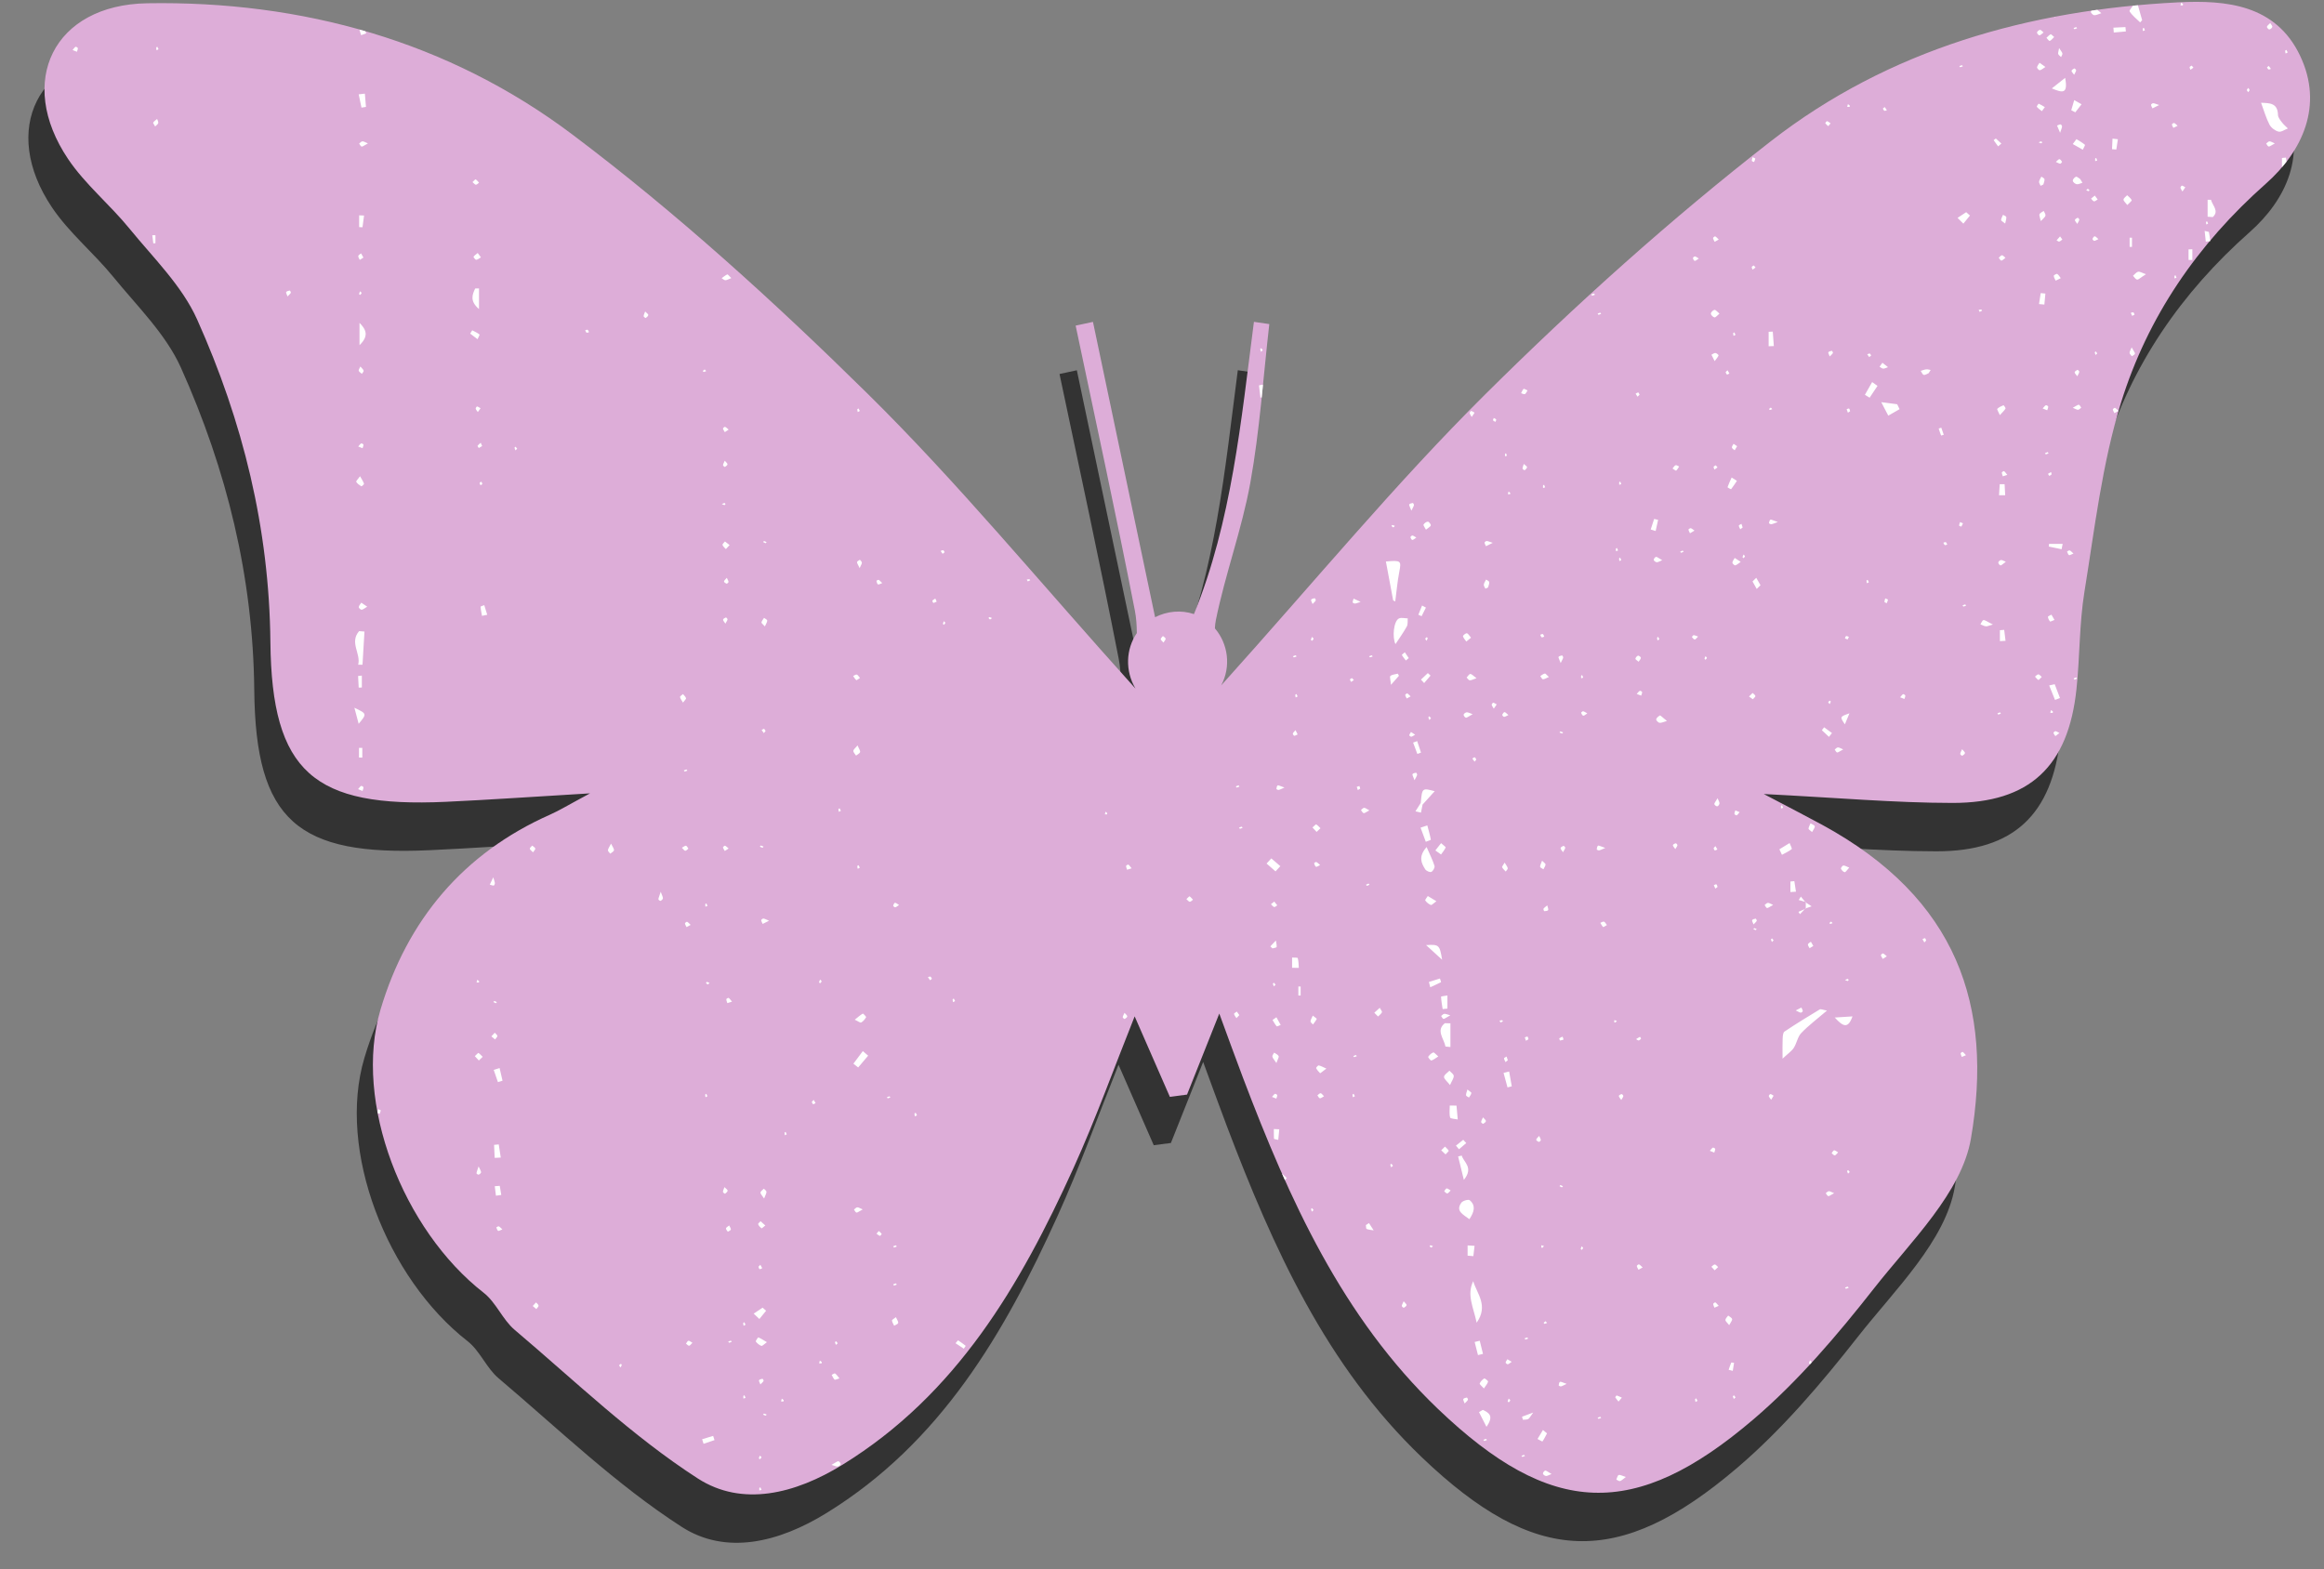 <?xml version="1.0" encoding="UTF-8" standalone="no"?><svg xmlns="http://www.w3.org/2000/svg" xmlns:xlink="http://www.w3.org/1999/xlink" fill="#000000" height="509.2" preserveAspectRatio="xMidYMid meet" version="1" viewBox="-9.2 -0.6 754.0 509.2" width="754" zoomAndPan="magnify"><rect x="-9.2" y="-0.6" width="754.0" height="509.2" fill="#808080" stroke="none"/><g id="change1_1"><path d="M720.705,74.7c-22.256,19.689-38.355,43.22-46.982,71.017c-6.149,19.813-8.547,40.845-11.886,61.451 c-1.682,10.375-1.466,21.043-2.576,31.529c-2.649,25.017-15.118,36.953-40.196,36.931c-18.768-0.016-37.534-1.7-61.257-2.89 c9.015,4.746,13.971,7.283,18.862,9.941c43.998,23.909,55.711,58.911,48.355,101.841c-3.008,17.549-19.467,33.351-31.467,48.644 c-11.846,15.097-24.528,30.024-39.057,42.434c-38.551,32.926-65.707,31.76-102.376-3.321c-31.099-29.751-48.3-68.015-63.268-107.434 c-2.468-6.499-4.819-13.043-7.703-20.866c-4.186,10.513-7.327,18.402-10.468,26.291c-1.854,0.245-3.709,0.489-5.563,0.734 c-3.646-8.333-7.291-16.666-11.427-26.12c-6.711,16.765-12.612,33.278-19.833,49.191c-17.253,38.019-37.859,73.448-74.969,96.305 c-15.369,9.466-32.523,13.728-46.916,4.454c-21.326-13.742-39.94-31.734-59.439-48.235c-3.929-3.325-6.019-8.889-10.044-12.024 c-26.17-20.383-42.42-61.883-33.469-91.905c8.626-28.934,26.798-50.748,55.022-63.251c2.953-1.308,5.724-3.027,12.949-6.895 c-18.996,1.126-32.91,2.114-46.841,2.748c-42.737,1.944-56.44-9.515-56.863-51.894c-0.369-36.89-8.937-71.526-23.78-104.641 c-4.905-10.944-14.23-19.999-22.001-29.538C21.194,81.442,13.192,74.92,7.662,66.693c-16.906-25.151-4.725-50.02,25.636-50.534 c50.391-0.852,97.814,12.357,138.005,42.608c33.815,25.452,65.444,54.217,95.634,83.959c29.295,28.862,55.525,60.835,87.026,95.798 c-3.402-5.741-3.14-12.788,0.437-17.997c-0.024-2.567-0.179-4.962-0.632-7.287c-6.024-30.904-12.746-61.671-19.217-92.487 c1.873-0.404,3.746-0.807,5.62-1.211c6.719,31.942,13.437,63.884,20.156,95.826c3.854-1.965,8.419-2.427,12.611-1.014 c12.249-30.09,15.277-62.608,19.454-94.824c1.664,0.242,3.327,0.483,4.991,0.725c-1.968,17.172-3.097,34.495-6.156,51.471 c-2.711,15.043-8.139,29.583-11.187,44.585c-0.178,0.874-0.263,1.77-0.309,2.679c4.239,4.948,5.339,12.303,2.034,18.519 c30.303-33.677,56.556-65.558,85.721-94.506c29.249-29.031,60.107-56.803,92.621-82.091c38.292-29.782,83.792-42.604,132.059-45.051 c15.836-0.803,31.731,0.793,39.604,17.226C739.566,49.363,732.492,64.272,720.705,74.7z" fill="inherit" opacity="0.6"/></g><g id="change2_1"><path d="M725.938,59.003c-22.256,19.689-38.355,43.22-46.982,71.017c-6.149,19.813-8.547,40.845-11.886,61.451 c-1.682,10.375-1.466,21.043-2.576,31.529c-2.649,25.017-15.118,36.953-40.196,36.931c-18.768-0.016-37.534-1.7-61.257-2.89 c9.015,4.746,13.971,7.283,18.862,9.941c43.998,23.909,55.711,58.911,48.354,101.841c-3.008,17.549-19.467,33.351-31.467,48.644 c-11.846,15.097-24.528,30.024-39.057,42.434c-38.551,32.926-65.707,31.76-102.376-3.321c-31.099-29.751-48.3-68.015-63.268-107.434 c-2.468-6.499-4.819-13.043-7.703-20.866c-4.186,10.513-7.327,18.402-10.468,26.291c-1.854,0.245-3.709,0.489-5.563,0.734 c-3.646-8.333-7.291-16.666-11.427-26.12c-6.711,16.765-12.612,33.278-19.833,49.191c-17.253,38.019-37.859,73.448-74.969,96.305 c-15.369,9.466-32.523,13.728-46.916,4.454c-21.326-13.742-39.94-31.734-59.439-48.235c-3.929-3.325-6.019-8.889-10.044-12.024 c-26.17-20.383-42.42-61.883-33.469-91.905c8.626-28.934,26.798-50.748,55.022-63.251c2.953-1.308,5.724-3.027,12.949-6.895 c-18.996,1.126-32.91,2.114-46.841,2.748c-42.737,1.944-56.44-9.515-56.863-51.894c-0.369-36.89-8.937-71.526-23.78-104.641 C49.838,92.094,40.513,83.039,32.743,73.5c-6.316-7.754-14.318-14.277-19.849-22.504C-4.012,25.845,8.17,0.975,38.53,0.462 C88.921-0.39,136.344,12.819,176.535,43.07c33.815,25.452,65.444,54.217,95.634,83.959c29.295,28.862,55.525,60.835,87.026,95.798 c-3.402-5.741-3.14-12.788,0.437-17.997c-0.024-2.567-0.179-4.962-0.632-7.287c-6.024-30.904-12.746-61.671-19.217-92.487 c1.873-0.404,3.746-0.807,5.62-1.211c6.719,31.942,13.437,63.884,20.156,95.826c3.854-1.965,8.419-2.427,12.611-1.014 c12.249-30.09,15.277-62.608,19.454-94.824c1.664,0.242,3.327,0.483,4.991,0.725c-1.968,17.172-3.097,34.495-6.156,51.471 c-2.711,15.043-8.139,29.583-11.187,44.585c-0.178,0.874-0.263,1.77-0.309,2.679c4.239,4.948,5.339,12.303,2.033,18.519 c30.303-33.677,56.556-65.558,85.721-94.506c29.249-29.031,60.107-56.803,92.621-82.091C603.63,15.433,649.129,2.612,697.396,0.164 C713.232-0.639,729.127,0.958,737,17.39C744.798,33.666,737.725,48.575,725.938,59.003z" fill="#ddadd8"/></g><g id="change3_1"><path d="M583.547,327.309c-3.14,2.691-5.949,4.787-8.343,7.282c-1.187,1.237-1.453,3.309-2.428,4.813 c-0.706,1.089-1.894,1.865-3.639,3.507c0-3.133-0.061-4.766,0.025-6.391c0.044-0.826,0.076-2.048,0.584-2.389 c3.748-2.514,7.602-4.87,11.465-7.205C581.533,326.732,582.172,327.064,583.547,327.309z M727.104,39.819 c0.531,1.027,1.806,1.995,2.927,2.286c0.871,0.226,2.025-0.64,3.053-1.02c-0.653-0.658-1.385-1.257-1.936-1.992 c-0.54-0.72-1.254-1.569-1.273-2.376c-0.096-3.96-2.735-3.853-5.494-3.972C725.329,35.296,725.995,37.672,727.104,39.819z M442.793,194.194c0.227,0.124,0.453,0.248,0.68,0.371c0.42-3.177,0.689-6.382,1.297-9.523c0.719-3.719,0.639-3.883-4.331-3.448 C441.228,185.817,442.011,190.005,442.793,194.194z M468.772,415.113c-2.164,4.429,0.05,8.395,1.118,13.468 C473.797,422.982,469.965,419.187,468.772,415.113z M447.532,200.047c-0.973-0.009-2.116-0.351-2.884,0.041 c-1.697,0.868-2.191,6.079-1.103,8.321c1.314-2.012,2.617-3.811,3.68-5.741C447.618,201.954,447.446,200.929,447.532,200.047z M461.377,339.125c0-2.56,0-5.12,0-7.68c-0.602-0.015-1.203-0.031-1.805-0.046c-3.007,2.366-0.257,5.027,0.194,7.571 C460.303,339.022,460.84,339.074,461.377,339.125z M107.308,204.186c-3.2,3.712,0.64,7.25-0.303,10.907 c0.468-0.002,0.935-0.004,1.403-0.005c0.214-3.589,0.427-7.178,0.641-10.766C108.469,204.277,107.888,204.231,107.308,204.186z M455.172,282.311c0.555-0.243,1.206-1.408,1.044-1.937c-0.574-1.863-1.477-3.625-2.561-6.132c-2.772,3.114-1.709,5.236-0.452,7.222 C453.538,281.995,454.706,282.516,455.172,282.311z M467.533,394.999c1.604-2.418,2.12-4.429,0.103-6.161 c-0.411-0.353-2.26,0.164-2.715,0.802C462.979,392.365,465.425,393.404,467.533,394.999z M453.477,306.058 c1.735,1.584,3.469,3.168,5.204,4.752C457.889,305.99,457.684,305.793,453.477,306.058z M463.348,358.142 c-0.729-0.008-1.458-0.016-2.187-0.024c0,1.308-0.21,2.672,0.119,3.891c0.109,0.404,1.607,0.433,2.469,0.634 C463.616,361.143,463.482,359.643,463.348,358.142z M657.639,4.835c-0.099,0.019-0.199,0.038-0.298,0.057 c0.044,0.042,0.099,0.086,0.138,0.127C657.529,4.957,657.588,4.897,657.639,4.835z M105.783,229.046 c0.576,2.172,0.979,3.692,1.382,5.212C109.878,230.998,109.878,230.998,105.783,229.046z M455.024,271.855 c-0.29-1.559-0.737-3.088-1.145-4.625c-0.731,0.24-1.462,0.481-2.193,0.721c0.566,1.527,1.131,3.053,1.697,4.58 C453.956,272.301,455.046,271.975,455.024,271.855z M607.1,132.167c-0.254-0.527-0.508-1.054-0.762-1.58 c-1.43-0.192-2.86-0.384-5.184-0.696c1.138,2.185,1.728,3.319,2.279,4.375C604.831,133.465,605.966,132.816,607.1,132.167z M107.443,104.16c0,2.089,0,4.178,0,7.23C110.64,108.334,109.503,106.247,107.443,104.16z M458.845,326.819 c0.518-0.052,1.036-0.104,1.554-0.156c0-1.418,0-2.837,0-4.255c-0.72,0.126-2.068,0.283-2.064,0.375 C458.4,324.132,458.644,325.475,458.845,326.819z M270.741,340.45c-1.022,1.365-2.044,2.729-3.066,4.094 c0.518,0.406,1.035,0.812,1.553,1.218c1.077-1.274,2.153-2.547,3.23-3.821C271.886,341.444,271.314,340.947,270.741,340.45z M586.074,329.559c2.654,2.926,4.299,3.794,5.747-0.364C590.212,329.297,588.602,329.399,586.074,329.559z M707.041,64.232 c0,1.829,0,3.658,0,5.487c0.56,0.038,1.119,0.077,1.678,0.115c2.164-1.933-0.11-3.749-0.588-5.612 C707.769,64.226,707.405,64.229,707.041,64.232z M681.729,3.091c0.863,1.368,2.239,2.412,3.422,3.578 c0.217-0.242,0.434-0.485,0.651-0.727c-0.394-1.382-0.799-2.8-1.376-4.826c-0.536,0.049-1.072,0.098-1.607,0.15 C682.116,2.169,681.579,2.853,681.729,3.091z M471.886,456.872c-0.414,0.24-0.828,0.479-1.242,0.719 c0.717,1.412,1.435,2.824,2.424,4.771C475.623,458.755,473.808,457.79,471.886,456.872z M572.112,274.909 c0.176-0.14-0.444-1.28-0.697-1.959c-1.103,0.675-2.206,1.35-3.309,2.025c0.276,0.596,0.552,1.192,0.829,1.788 C570.014,276.171,571.161,275.664,572.112,274.909z M465.047,374.358c-0.391,0.093-0.781,0.185-1.172,0.278 c0.548,2.238,1.095,4.476,1.862,7.609C468.988,378.187,465.686,376.577,465.047,374.358z M146.208,99.688c0-2.664,0-4.684,0-6.705 c-0.414,0.009-0.827,0.018-1.241,0.027C144.003,95.059,143.185,97.105,146.208,99.688z M660.815,24.664 c-1.683,1.334-2.749,2.178-4.324,3.427C659.804,29.444,661.859,30.158,660.815,24.664z M597.385,128.441 c0.851-1.278,1.702-2.556,2.553-3.835c-0.58-0.41-1.16-0.821-1.739-1.231c-0.783,1.375-1.566,2.751-2.349,4.127 C596.362,127.815,596.873,128.128,597.385,128.441z M459.301,348.803c-0.046,0.674,0.976,1.421,1.942,2.67 c0.603-1.373,1.235-2.181,1.211-2.969c-0.018-0.576-0.899-1.126-1.395-1.688C460.43,347.475,459.348,348.104,459.301,348.803z M589.356,234.427c0.559-1.35,1.02-2.461,1.48-3.572C587.685,231.963,587.685,231.963,589.356,234.427z M551.275,157.485 c-0.027,0.077,1.114,0.711,1.162,0.65c0.684-0.862,1.274-1.8,1.886-2.719c-0.57-0.358-1.139-0.716-1.709-1.074 C552.149,155.382,551.654,156.413,551.275,157.485z M471.942,438.706c-0.35-1.422-0.701-2.844-1.052-4.266 c-0.55,0.133-1.1,0.266-1.65,0.4c0.359,1.416,0.717,2.832,1.076,4.247C470.857,438.96,471.399,438.833,471.942,438.706z M410.004,313.425c0.731,0.01,1.462,0.02,2.193,0.03c-0.09-1.065-0.075-2.158-0.354-3.171c-0.058-0.212-1.198-0.126-1.839-0.178 C410.004,311.213,410.004,312.319,410.004,313.425z M406.709,380.145c0.324,0.731,0.654,1.458,0.982,2.187 c0.194-0.235,0.389-0.47,0.583-0.705C407.752,381.133,407.23,380.639,406.709,380.145z M152.618,370.735 c-0.507,0.048-1.015,0.095-1.522,0.143c0.067,1.408,0.134,2.815,0.202,4.223c0.657-0.034,1.314-0.067,1.971-0.101 C153.051,373.578,152.834,372.156,152.618,370.735z M480.428,347.077c-0.602,0.15-1.204,0.3-1.806,0.45 c0.424,1.57,0.848,3.14,1.271,4.71c0.463-0.119,0.926-0.238,1.388-0.356C480.997,350.28,480.713,348.678,480.428,347.077z M459.835,274.383c0.075-0.17-0.782-0.754-1.491-1.405c-0.75,0.96-1.299,1.664-1.849,2.368c0.612,0.438,1.224,0.876,1.836,1.314 C458.857,275.913,459.471,275.204,459.835,274.383z M152.89,345.954c-0.636,0.202-1.271,0.405-1.906,0.607 c0.454,1.32,0.909,2.64,1.364,3.96c0.497-0.154,0.994-0.308,1.492-0.462C153.523,348.691,153.207,347.322,152.89,345.954z M564.62,107.057c0,1.563,0,3.127,0,4.69c0.56-0.02,1.121-0.042,1.682-0.062c-0.113-1.563-0.227-3.125-0.34-4.688 C565.515,107.018,565.067,107.038,564.62,107.057z M664.111,35.844c0.677-0.871,1.354-1.741,2.031-2.612 c-0.796-0.448-1.591-0.897-2.387-1.345c-0.319,1.092-0.638,2.183-0.957,3.275C663.235,35.389,663.673,35.616,664.111,35.844z M469.208,403.639c-0.752-0.043-1.505-0.086-2.258-0.128c0,1.106,0,2.212,0,3.318c0.622,0.053,1.245,0.105,1.867,0.157 C468.948,405.871,469.078,404.755,469.208,403.639z M109.535,34.087c-0.119-1.433-0.238-2.866-0.357-4.299 c-0.667,0.073-1.334,0.146-2.002,0.219c0.301,1.439,0.602,2.877,0.903,4.316C108.564,34.244,109.049,34.165,109.535,34.087z M676.476,8.376c0.039,0.525,0.079,1.051,0.118,1.576c1.31-0.117,2.62-0.234,3.93-0.351c-0.047-0.472-0.094-0.945-0.141-1.417 C679.08,8.248,677.778,8.312,676.476,8.376z M654.408,94.656c-0.507-0.05-1.014-0.1-1.521-0.15c-0.183,1.185-0.366,2.37-0.548,3.555 c0.578,0.054,1.156,0.107,1.735,0.161C654.185,97.033,654.297,95.844,654.408,94.656z M458.34,318.087 c0.047-0.024-0.172-0.571-0.364-1.185c-1.196,0.375-2.392,0.75-3.587,1.124c0.15,0.573,0.3,1.146,0.45,1.718 C456.012,319.203,457.19,318.673,458.34,318.087z M189.991,275.288c0.077-0.479-0.425-1.05-0.944-2.152 c-0.543,1.088-0.96,1.597-1.01,2.14c-0.032,0.347,0.477,0.745,0.744,1.12C189.21,276.03,189.923,275.711,189.991,275.288z M472.347,446.674c-0.614,0.381-1.212,0.981-1.473,1.636c-0.1,0.252,0.719,0.87,1.376,1.611c0.607-0.94,1.169-1.531,1.337-2.219 C473.648,447.455,472.509,446.574,472.347,446.674z M237.176,427.379c0.726-0.892,1.452-1.784,2.178-2.676 c-0.378-0.333-0.756-0.666-1.134-0.998c-0.964,0.643-1.929,1.287-2.893,1.931C235.943,426.218,236.559,426.798,237.176,427.379z M406.194,280.446c-0.975-0.839-1.951-1.678-2.927-2.516c-0.513,0.556-1.026,1.111-1.539,1.667c0.969,0.849,1.938,1.697,2.908,2.546 C405.156,281.578,405.675,281.012,406.194,280.446z M528.755,168.075c-0.428-0.098-0.856-0.195-1.284-0.293 c-0.371,1.141-0.742,2.282-1.114,3.423c0.534,0.167,1.067,0.334,1.601,0.501C528.223,170.496,528.489,169.285,528.755,168.075z M222.612,466.676c-0.147-0.455-0.295-0.91-0.442-1.366c-1.192,0.362-2.383,0.723-3.575,1.085c0.157,0.493,0.314,0.986,0.471,1.478 C220.248,467.474,221.43,467.075,222.612,466.676z M657.428,221.409c-0.596,0.132-1.192,0.263-1.789,0.395 c0.63,1.567,1.26,3.134,1.889,4.7c0.539-0.204,1.077-0.408,1.616-0.613C658.572,224.397,658,222.903,657.428,221.409z M147.179,199.228c0.567-0.116,1.134-0.231,1.7-0.347c-0.32-1.039-0.64-2.078-0.959-3.116c-0.419,0.17-1.205,0.361-1.197,0.505 C146.783,197.262,147.008,198.244,147.179,199.228z M680.94,62.744c-0.422,0.468-1.15,0.918-1.179,1.409 c-0.028,0.48,0.656,1.003,1.22,1.769c0.656-0.7,1.525-1.348,1.426-1.573C682.133,63.72,681.457,63.267,680.94,62.744z M665.712,57.509c-0.471-0.277-1.052-0.872-1.386-0.755c-0.468,0.164-1.074,0.891-1.027,1.311c0.049,0.432,0.77,1.027,1.269,1.108 c0.577,0.094,1.233-0.294,1.855-0.473C666.187,58.302,665.949,57.906,665.712,57.509z M676.027,47.808 c0.463,0.036,0.926,0.072,1.389,0.107c0.171-1.113,0.342-2.225,0.512-3.338c-0.581-0.065-1.162-0.129-1.743-0.194 C676.132,45.524,676.08,46.666,676.027,47.808z M667.243,46.381c-0.833-0.711-1.82-1.243-2.757-1.834 c-0.398,0.531-0.796,1.063-1.193,1.594c1.085,0.613,2.169,1.225,3.253,1.837C666.796,47.425,667.371,46.491,667.243,46.381z M449.275,240.35c0.456,1.229,0.911,2.458,1.367,3.686c0.397-0.145,0.794-0.289,1.191-0.434c-0.414-1.246-0.828-2.491-1.242-3.737 C450.152,240.027,449.713,240.188,449.275,240.35z M492.711,464.498c-0.437-0.37-0.875-0.739-1.312-1.108 c-0.588,0.973-1.175,1.946-1.762,2.919c0.553,0.286,1.543,0.88,1.592,0.811C491.804,466.304,492.239,465.388,492.711,464.498z M682.827,88.886c0.441,0.439,0.843,1.165,1.336,1.233c0.462,0.063,1.02-0.57,2.874-1.744c-1.288-0.438-1.984-0.925-2.535-0.796 C683.875,87.727,683.379,88.427,682.827,88.886z M700.855,83.745c0.411-0.002,0.822-0.003,1.233-0.005c0-1.148,0-2.296,0-3.445 c-0.411,0.003-0.822,0.005-1.233,0.008C700.855,81.451,700.855,82.598,700.855,83.745z M706.076,74.333 c0.139,1.289,0.256,2.38,0.374,3.472c0.457-0.053,0.914-0.106,1.371-0.16c0.027-0.032,0.052-0.064,0.079-0.096 c-0.13-0.947-0.231-1.9-0.43-2.832C707.441,74.581,706.909,74.552,706.076,74.333z M108.914,69.333 c-0.53-0.02-1.061-0.041-1.591-0.061c0,1.273,0,2.546,0,3.819c0.361,0.014,0.722,0.028,1.084,0.042 C108.576,71.866,108.745,70.599,108.914,69.333z M628.712,68.246c-0.935,0.618-1.87,1.236-2.805,1.853 c0.629,0.622,1.258,1.244,1.887,1.865c0.714-0.875,1.429-1.751,2.143-2.626C629.53,68.975,629.121,68.61,628.712,68.246z M571.683,285.431c0,1.138,0,2.276,0,3.415c0.601-0.038,1.203-0.077,1.804-0.115c-0.176-1.143-0.353-2.286-0.529-3.429 C572.533,285.344,572.108,285.388,571.683,285.431z M399.267,124.454c0.159,1.322,0.318,2.645,0.477,3.967 c0.134-0.019,0.269-0.039,0.403-0.058c0.135-1.302,0.265-2.604,0.396-3.906c-0.028-0.094-0.057-0.187-0.085-0.281 C400.061,124.268,399.664,124.361,399.267,124.454z M405.521,369.267c0.113-1.195,0.218-2.314,0.324-3.432 c-0.585-0.031-1.17-0.063-1.755-0.094c0,1.058-0.023,2.117,0.04,3.171C404.136,369.005,404.701,369.065,405.521,369.267z M404.922,329.473c-0.419,0.295-0.838,0.591-1.257,0.887c0.436,0.697,0.81,1.451,1.354,2.049c0.122,0.133,0.844-0.281,1.29-0.443 C405.847,331.135,405.385,330.304,404.922,329.473z M109.632,10.216c-0.102-0.226-0.204-0.453-0.306-0.679 c-0.639-0.186-1.283-0.356-1.923-0.535c0.185,0.602,0.37,1.205,0.555,1.807C108.516,10.611,109.074,10.414,109.632,10.216z M731.16,50.664c0,1.002,0,2.005,0,3.007c0.51-0.599,1.002-1.207,1.478-1.826c-0.065-0.435-0.13-0.87-0.195-1.304 C732.015,50.581,731.588,50.622,731.16,50.664z M641.366,160.098c-0.065-1.194-0.129-2.389-0.194-3.583 c-0.528-0.001-1.055-0.001-1.583-0.002c-0.073,1.196-0.146,2.393-0.219,3.589C640.036,160.101,640.701,160.099,641.366,160.098z M108.044,157.201c0.088,0.055,0.915-0.663,0.855-0.845c-0.233-0.712-0.685-1.354-1.283-2.432c-0.623,0.878-1.367,1.599-1.242,1.814 C106.73,156.353,107.414,156.805,108.044,157.201z M641.043,203.777c-0.463,0.037-0.927,0.073-1.391,0.11c0,1.183,0,2.365,0,3.548 c0.609-0.035,1.219-0.07,1.829-0.105C641.335,206.146,641.189,204.962,641.043,203.777z M153.431,387.133 c-0.163-0.986-0.325-1.972-0.488-2.958c-0.54,0.04-1.08,0.081-1.62,0.121c0.126,1.027,0.253,2.054,0.38,3.081 C152.279,387.295,152.855,387.214,153.431,387.133z M660.007,175.881c-1.474,0-2.948,0-4.422,0 c-0.028,0.287-0.056,0.574-0.084,0.861c1.388,0.29,2.776,0.579,4.164,0.869C659.779,177.034,659.893,176.457,660.007,175.881z M455.808,340.894c-0.655,0.226-1.232,0.837-1.661,1.422c-0.08,0.109,0.779,1.252,1.028,1.191c0.697-0.169,1.302-0.719,2.259-1.314 C456.694,341.575,456.099,340.793,455.808,340.894z M445.631,211.928c0.345,0.641,0.842,1.2,1.29,1.785 c0.312-0.261,0.625-0.521,0.937-0.782c-0.425-0.628-0.85-1.256-1.276-1.884C446.247,211.351,445.58,211.833,445.631,211.928z M444.297,217.991c-0.819,0.218-1.782,0.253-2.394,0.735c-0.3,0.236,0.054,1.302,0.187,2.882c1.26-1.431,1.925-2.187,2.591-2.943 C444.553,218.44,444.425,218.215,444.297,217.991z M641.474,131.967c0.106-0.187-0.59-1.109-0.665-1.078 c-0.723,0.298-1.481,0.638-2.018,1.177c-0.15,0.15,0.398,0.997,0.845,2.03C640.515,133.121,641.109,132.609,641.474,131.967z M518.297,478.64c-1.209-0.362-1.872-0.787-2.335-0.629c-0.378,0.13-0.516,0.957-0.761,1.475c0.406,0.179,0.872,0.577,1.202,0.485 C516.913,479.829,517.329,479.351,518.297,478.64z M472.954,187.443c-0.265,0.547-0.674,1.075-0.749,1.646 c-0.054,0.415,0.336,0.887,0.528,1.334c0.284-0.139,0.568-0.278,0.851-0.416c0.15-0.576,0.451-1.169,0.391-1.722 C473.941,187.971,473.315,187.721,472.954,187.443z M560.6,186.88c-0.402,0.396-0.804,0.792-1.207,1.188 c0.453,0.81,0.906,1.62,1.359,2.43c0.41-0.403,0.819-0.807,1.229-1.21C561.52,188.485,561.06,187.682,560.6,186.88z M40.505,39.167 c-0.11,0.174,0.336,0.7,0.638,1.275c0.459-0.492,0.937-0.776,1.001-1.134c0.072-0.401-0.23-0.869-0.369-1.308 C41.335,38.379,40.801,38.698,40.505,39.167z M653.27,35.474c0.258-0.354,0.516-0.707,0.962-1.317 c-0.751-0.444-1.362-0.837-2.019-1.128c-0.048-0.021-0.687,0.921-0.599,1.022C652.088,34.594,652.704,35.012,653.27,35.474z M637.622,44.887c0.484,0.669,0.968,1.338,1.451,2.007c0.351-0.307,0.702-0.613,1.053-0.92c-0.6-0.545-1.201-1.091-1.801-1.636 C638.091,44.521,637.857,44.704,637.622,44.887z M270.734,328.294c-0.776,0.42-1.442,1.044-2.616,1.974 c1.078,0.496,1.78,1.069,2.079,0.905c0.664-0.364,1.218-1.045,1.601-1.72C271.883,329.301,270.859,328.226,270.734,328.294z M545.873,101.17c0.001,0.435,0.701,1.135,1.182,1.218c0.374,0.065,0.881-0.64,1.61-1.23c-0.731-0.582-1.244-1.281-1.616-1.213 C546.567,100.033,545.872,100.735,545.873,101.17z M436.472,398.619c-0.506-0.787-1.011-1.575-1.517-2.362 c-0.335,0.218-0.669,0.436-1.004,0.654c0.071,0.438,0.026,1.177,0.234,1.258C434.899,398.444,435.703,398.488,436.472,398.619z M617.191,119.441c-0.487-0.073-0.986-0.246-1.459-0.193c-0.6,0.066-1.18,0.316-1.768,0.488c0.315,0.457,0.554,1.182,0.966,1.299 c0.44,0.125,1.043-0.323,1.575-0.521C616.733,120.156,616.962,119.799,617.191,119.441z M581.889,236.333 c0.767,0.72,1.534,1.44,2.3,2.16c0.328-0.411,0.656-0.823,0.985-1.234c-0.853-0.624-1.706-1.249-2.559-1.873 C582.373,235.701,582.131,236.017,581.889,236.333z M108.345,242.074c-0.358-0.005-0.715-0.011-1.073-0.016c0,1.05,0,2.1,0,3.15 c0.358,0.004,0.716,0.008,1.073,0.012C108.345,244.171,108.345,243.122,108.345,242.074z M652.357,58.354 c-0.055,0.417,0.327,0.892,0.514,1.341c0.29-0.144,0.58-0.288,0.869-0.431c0.146-0.574,0.444-1.165,0.381-1.714 c-0.036-0.315-0.658-0.563-1.015-0.842C652.84,57.254,652.433,57.782,652.357,58.354z M227.511,176.263 c-0.592-0.46-1.048-0.814-1.504-1.169c-0.288,0.377-0.881,0.854-0.798,1.112c0.166,0.517,0.704,0.915,1.087,1.362 C226.621,177.219,226.945,176.871,227.511,176.263z M403.636,307.136c0.475-0.147,1.334-0.252,1.355-0.448 c0.074-0.689-0.14-1.409-0.244-2.117c-0.599,0.632-1.199,1.263-1.798,1.895C403.179,306.69,403.407,306.913,403.636,307.136z M640.66,69.103c-0.227,0.563-0.589,1.118-0.622,1.692c-0.015,0.262,0.62,0.56,1.324,1.142c0.187-0.952,0.442-1.557,0.357-2.111 C641.676,69.538,641.033,69.341,640.66,69.103z M652.511,68.891c-0.18,0.421,0.167,1.067,0.416,2.255 c0.818-0.923,1.417-1.308,1.513-1.792c0.088-0.446-0.362-1-0.576-1.506C653.393,68.186,652.707,68.434,652.511,68.891z M239.471,386.11c-0.006-0.344-0.542-0.678-0.841-1.017c-0.389,0.416-1.039,0.801-1.092,1.256c-0.05,0.432,0.526,0.936,1.168,1.945 C239.127,387.174,239.481,386.639,239.471,386.11z M551.818,429.373c0.497-0.963,1.045-1.538,0.947-1.966 c-0.103-0.453-0.821-0.765-1.271-1.139c-0.323,0.473-0.885,0.94-0.897,1.42C550.587,428.113,551.19,428.553,551.818,429.373z M236.833,433.346c-0.089-0.036-0.939,1.173-0.813,1.343c0.446,0.603,1.107,1.162,1.803,1.412c0.303,0.109,0.89-0.57,1.789-1.2 C238.386,434.177,237.644,433.676,236.833,433.346z M455.03,293.038c0.296,0.112,0.898-0.582,1.794-1.215 c-1.237-0.748-2.012-1.217-2.788-1.687c-0.297,0.497-0.959,1.251-0.824,1.442C453.653,292.2,454.325,292.769,455.03,293.038z M301.662,434.315c-0.063-0.04-0.553,0.599-0.845,0.923c0.895,0.595,1.79,1.19,2.685,1.785c0.205-0.309,0.411-0.618,0.616-0.927 C303.309,435.486,302.515,434.853,301.662,434.315z M547.353,113.937c-0.416-0.031-0.863,0.361-1.297,0.568 c0.268,0.529,0.536,1.058,1.049,2.072c0.653-0.902,1.086-1.338,1.268-1.861C548.423,114.573,547.732,113.965,547.353,113.937z M601.035,309.339c0.1,0.429,0.406,0.809,0.631,1.209c0.362-0.238,0.725-0.475,1.296-0.849c-0.54-0.433-0.848-0.795-1.237-0.937 C601.572,308.705,601.001,309.195,601.035,309.339z M486.233,150.979c0.016-0.262-0.543-0.559-1.056-1.038 c-0.202,0.695-0.421,1.11-0.398,1.511c0.012,0.204,0.636,0.581,0.68,0.542C485.781,151.704,486.211,151.341,486.233,150.979z M641.01,152.285c-0.105-0.075-0.729,0.262-0.731,0.415c-0.005,0.416,0.195,0.836,0.314,1.254c0.398-0.128,0.795-0.255,1.453-0.466 C641.589,152.929,641.354,152.531,641.01,152.285z M574.378,291.427c0.69,0.195,1.379,0.39,2.069,0.585 c-0.457-0.566-0.914-1.132-1.372-1.699C574.843,290.684,574.61,291.055,574.378,291.427z M576.447,292.012 c0.043,0.053,0.085,0.106,0.128,0.158c0.033,0.022,0.066,0.043,0.099,0.065c0-0.053,0-0.106,0.001-0.159 C576.599,292.054,576.523,292.033,576.447,292.012z M225.373,150.332c-0.015,0.187,0.543,0.622,0.612,0.579 c0.342-0.215,0.81-0.531,0.842-0.851c0.029-0.288-0.449-0.627-0.886-1.172C225.662,149.548,225.405,149.931,225.373,150.332z M676.286,132.258c0.062,0.413,0.335,0.795,0.524,1.189c0.366-0.201,0.733-0.402,1.314-0.72c-0.498-0.456-0.781-0.821-1.153-0.999 C676.842,131.667,676.263,132.106,676.286,132.258z M523.739,410.66c-0.514-0.463-0.805-0.837-1.187-1.012 c-0.138-0.063-0.73,0.387-0.706,0.537c0.068,0.424,0.348,0.814,0.545,1.218C522.766,411.196,523.141,410.99,523.739,410.66z M226.018,137.897c-0.144-0.054-0.691,0.415-0.659,0.555c0.094,0.414,0.386,0.784,0.601,1.17c0.348-0.232,0.697-0.464,1.243-0.829 C226.689,138.383,226.392,138.037,226.018,137.897z M529.219,233.929c0.641,0.074,1.335-0.304,2.401-0.6 c-1.604-1.277-2.127-1.862-2.272-1.779c-0.504,0.285-1.1,0.751-1.214,1.25C528.065,233.101,528.791,233.88,529.219,233.929z M664.764,121.481c0.318-0.668,0.599-1.047,0.65-1.456c0.024-0.19-0.512-0.661-0.599-0.617c-0.367,0.185-0.88,0.489-0.917,0.8 C663.861,120.516,664.331,120.885,664.764,121.481z M450.972,198.869c0.35,0.156,0.701,0.312,1.051,0.468 c0.469-0.931,0.938-1.862,1.407-2.792c-0.418-0.221-0.836-0.442-1.255-0.663C451.774,196.877,451.373,197.873,450.972,198.869z M108.018,194.953c-0.295,0.469-0.746,0.916-0.82,1.417c-0.039,0.263,0.611,0.902,0.906,0.876c0.492-0.043,0.948-0.484,1.834-0.999 C109.006,195.619,108.512,195.286,108.018,194.953z M574.283,295.27c0.169,0.252,0.338,0.504,0.507,0.756 c0.525-0.55,1.049-1.101,1.574-1.651C575.67,294.674,574.977,294.972,574.283,295.27z M657.359,200.552 c-0.414-0.712-0.705-1.212-0.995-1.712c-0.398,0.239-1.138,0.495-1.127,0.712c0.028,0.527,0.344,1.083,0.687,1.514 C656.003,201.166,656.652,200.814,657.359,200.552z M226.146,201.756c0.339-0.636,0.623-0.99,0.694-1.383 c0.033-0.182-0.443-0.66-0.524-0.625c-0.359,0.155-0.882,0.418-0.919,0.698C225.355,200.764,225.769,201.142,226.146,201.756z M238.955,202.658c0.379-0.874,0.773-1.397,0.765-1.912c-0.005-0.294-0.666-0.577-1.031-0.865c-0.297,0.483-0.73,0.939-0.833,1.46 C237.804,201.599,238.362,201.977,238.955,202.658z M452.848,221.04c0.695-0.809,1.389-1.618,2.084-2.427 c-0.293-0.271-0.586-0.543-0.88-0.814c-0.745,0.705-1.489,1.41-2.234,2.114C452.161,220.289,452.505,220.665,452.848,221.04z M213.021,299.027c0.063,0.416,0.338,0.801,0.529,1.198c0.369-0.202,0.739-0.405,1.325-0.726c-0.505-0.462-0.789-0.83-1.163-1.006 C213.581,298.431,212.998,298.874,213.021,299.027z M238.474,297.445c-0.226-0.026-0.719,0.367-0.704,0.535 c0.038,0.414,0.3,0.808,0.471,1.21c0.374-0.187,0.747-0.374,2.075-1.039C239.365,297.765,238.931,297.497,238.474,297.445z M492.001,217.948c-0.523,0.098-0.985,0.528-1.472,0.82c0.286,0.367,0.564,1.027,0.859,1.035c0.517,0.014,1.045-0.373,1.927-0.742 C492.634,218.459,492.26,217.899,492.001,217.948z M467.83,218.092c-0.397-0.004-0.802,0.742-1.203,1.155 c0.333,0.316,0.649,0.867,1.002,0.893c0.519,0.038,1.065-0.301,2.214-0.683C468.816,218.718,468.326,218.096,467.83,218.092z M626.91,341.183c0.022,0.394,0.247,0.777,0.392,1.164c0.365-0.154,0.729-0.308,1.328-0.561c-0.457-0.488-0.706-0.852-1.049-1.062 C627.476,340.661,626.902,341.032,626.91,341.183z M108.194,218.619c-0.405,0.04-0.809,0.079-1.214,0.119 c0.066,1.255,0.132,2.51,0.198,3.765c0.339-0.006,0.677-0.012,1.016-0.018C108.194,221.196,108.194,219.907,108.194,218.619z M466.703,204.884c-0.393-0.053-1.307,0.722-1.251,0.956c0.148,0.625,0.695,1.156,1.083,1.724c0.441-0.36,0.883-0.719,1.528-1.245 C467.484,205.667,467.138,204.943,466.703,204.884z M540.277,205.496c-0.189,0-0.576,0.58-0.535,0.633 c0.249,0.32,0.584,0.751,0.916,0.773c0.267,0.018,0.57-0.487,1.06-0.953C541.058,205.723,540.667,205.496,540.277,205.496z M637.375,202.038c-1.982-0.975-2.578-1.517-3.057-1.428c-0.4,0.075-0.663,0.887-0.987,1.373c0.583,0.226,1.151,0.562,1.753,0.642 C635.528,202.684,636.016,202.407,637.375,202.038z M368.107,205.772c-0.259,0.335-0.716,0.668-0.72,1.006 c-0.004,0.314,0.477,0.633,0.894,1.127c0.325-0.557,0.738-0.949,0.69-1.273C368.924,206.31,368.414,206.056,368.107,205.772z M418.643,345.099c-0.221-0.048-0.906,0.744-0.839,0.875c0.318,0.619,0.799,1.167,1.3,1.661c0.046,0.045,0.644-0.47,2.027-1.503 C420.068,345.664,419.381,345.26,418.643,345.099z M454.061,168.665c-0.497,0.01-1.144,0.488-1.409,0.949 c-0.14,0.243,0.394,0.873,0.788,1.656c0.782-0.66,1.482-0.975,1.563-1.406C455.069,169.507,454.395,168.659,454.061,168.665z M227.204,323.195c-0.119-0.081-0.758,0.265-0.758,0.418c-0.002,0.425,0.206,0.851,0.331,1.277c0.414-0.131,0.827-0.263,1.513-0.48 C227.813,323.848,227.564,323.439,227.204,323.195z M226.039,386.731c0.346-0.271,0.814-0.635,0.837-0.993 c0.019-0.29-0.529-0.618-1.034-1.147c-0.243,0.713-0.489,1.137-0.489,1.561C225.354,386.356,225.982,386.775,226.039,386.731z M146.018,341.054c-0.097-0.062-0.611,0.534-1.163,1.036c0.507,0.553,0.903,0.985,1.3,1.417c0.417-0.398,0.834-0.796,1.251-1.194 C146.955,341.877,146.539,341.383,146.018,341.054z M505.788,230.871c-0.639-0.339-0.994-0.623-1.386-0.693 c-0.185-0.033-0.664,0.443-0.629,0.523c0.156,0.361,0.419,0.887,0.702,0.926C504.791,231.671,505.17,231.253,505.788,230.871z M639.995,181.122c-0.336,0.037-0.852,0.494-0.871,0.791c-0.02,0.321,0.397,0.87,0.714,0.947c0.263,0.064,0.658-0.413,1.738-1.174 C640.843,181.402,640.398,181.078,639.995,181.122z M448.457,225.355c-0.473-0.44-0.741-0.79-1.095-0.964 c-0.118-0.058-0.674,0.365-0.652,0.514c0.057,0.396,0.319,0.763,0.5,1.142C447.558,225.854,447.906,225.661,448.457,225.355z M405.64,342.075c-0.232-0.492-0.94-0.761-1.445-1.125c-0.216,0.431-0.663,0.906-0.592,1.284c0.099,0.526,0.585,0.98,1.315,2.086 C405.346,343.086,405.808,342.431,405.64,342.075z M211.436,225.562c0.051,0.521,0.499,1.002,0.959,1.813 c0.528-0.731,1.057-1.166,0.982-1.425c-0.145-0.499-0.632-0.897-0.977-1.338C212.056,224.931,211.409,225.28,211.436,225.562z M446.259,423.746c0.367-0.214,0.862-0.554,0.897-0.89c0.031-0.299-0.483-0.654-0.949-1.217c-0.299,0.689-0.573,1.089-0.608,1.509 C445.583,423.34,446.172,423.797,446.259,423.746z M548.421,423.112c-0.475-0.513-0.734-0.892-1.092-1.117 c-0.102-0.065-0.704,0.325-0.696,0.487c0.021,0.416,0.256,0.822,0.405,1.232C547.42,423.548,547.801,423.382,548.421,423.112z M473.137,174.945c-0.232-0.013-0.699,0.356-0.684,0.518c0.037,0.4,0.291,0.779,0.458,1.166c0.36-0.179,0.719-0.358,2.199-1.096 C474.047,175.197,473.597,174.971,473.137,174.945z M225.954,275.521c0.347-0.226,0.694-0.453,1.237-0.808 c-0.511-0.416-0.804-0.761-1.175-0.903c-0.14-0.054-0.685,0.411-0.654,0.552C225.453,274.772,225.743,275.138,225.954,275.521z M689.368,32.889c-0.23-0.014-0.696,0.354-0.681,0.514c0.037,0.399,0.289,0.777,0.455,1.164c0.359-0.179,0.719-0.358,2.181-1.087 C690.273,33.144,689.826,32.917,689.368,32.889z M498.079,273.846c-0.377,0.158-0.921,0.432-0.966,0.729 c-0.048,0.32,0.393,0.713,0.793,1.346c0.354-0.658,0.651-1.023,0.726-1.429C498.666,274.304,498.169,273.808,498.079,273.846z M452.341,260.469c1.258-1.391,2.517-2.783,3.934-4.349c-4.074-1.083-4.074-1.083-4.529,3.824c-0.571,0.902-1.143,1.804-1.714,2.707 c0.595,0.143,1.191,0.285,1.786,0.428C451.993,262.208,452.167,261.338,452.341,260.469z M355.055,329.467 c-0.016,0.181,0.541,0.616,0.625,0.568c0.348-0.202,0.82-0.524,0.852-0.841c0.029-0.286-0.456-0.624-0.896-1.16 C355.352,328.685,355.091,329.066,355.055,329.467z M652.585,22.188c0.516-0.073,0.978-0.53,1.836-1.058 c-0.905-0.648-1.406-1.007-1.908-1.366c-0.291,0.493-0.746,0.966-0.81,1.488C651.667,21.544,652.32,22.225,652.585,22.188z M662.897,22.389c-0.035,0.312,0.421,0.679,0.838,1.273c0.318-0.666,0.597-1.045,0.652-1.454c0.025-0.186-0.506-0.654-0.588-0.612 C663.439,21.782,662.932,22.083,662.897,22.389z M659.235,52.519c0.18,0.016,0.614-0.541,0.566-0.625 c-0.201-0.348-0.522-0.819-0.84-0.851c-0.285-0.029-0.623,0.455-1.158,0.895C658.453,52.221,658.834,52.483,659.235,52.519z M659.814,40.447c0.018-0.231-0.31-0.699-0.467-0.692c-0.391,0.017-0.773,0.243-1.16,0.385c0.156,0.371,0.313,0.742,0.99,2.345 C659.556,41.336,659.78,40.899,659.814,40.447z M582.998,39.384c0.247,0.361,0.623,0.633,0.963,0.945 c0.339-0.41,0.548-0.662,0.756-0.914c-0.378-0.253-0.734-0.568-1.15-0.717C583.463,38.661,582.947,39.31,582.998,39.384z M417.822,266.892c-0.125-0.073-0.635,0.515-1.206,1.002c0.531,0.568,0.938,1.002,1.344,1.436c0.419-0.398,0.838-0.796,1.257-1.194 C418.762,267.704,418.349,267.199,417.822,266.892z M416.731,328.935c-0.344,0.803-0.72,1.331-0.748,1.877 c-0.016,0.323,0.516,0.673,0.802,1.011c0.43-0.596,0.902-1.17,1.237-1.816C418.065,329.925,417.384,329.469,416.731,328.935z M471.332,363.461c-0.018,0.187,0.57,0.646,0.663,0.593c0.368-0.208,0.866-0.55,0.898-0.881c0.029-0.304-0.482-0.659-0.942-1.221 C471.65,362.634,471.373,363.036,471.332,363.461z M654.745,11.673c0.363,0.361,0.856,1.085,1.063,1.011 c0.502-0.18,0.872-0.732,1.447-1.278c-0.534-0.435-1.001-0.971-1.134-0.898C655.605,10.791,655.195,11.268,654.745,11.673z M553.4,441.62c-0.317-0.036-0.875-0.179-0.913-0.093c-0.333,0.757-0.573,1.555-0.841,2.341c0.444,0.112,0.887,0.224,1.331,0.336 C553.117,443.343,553.259,442.482,553.4,441.62z M226.773,88.436c-0.662,0.305-1.236,0.802-1.841,1.23 c0.404,0.235,0.81,0.662,1.212,0.659c0.521-0.004,1.04-0.35,1.921-0.687C227.378,88.983,226.918,88.369,226.773,88.436z M657.13,88.88c-0.01,0.49,0.353,0.988,0.611,1.593c0.802-0.394,1.229-0.605,1.656-0.815c-0.371-0.475-0.67-1.062-1.149-1.37 C658.058,88.166,657.135,88.657,657.13,88.88z M144.425,82.704c-0.066,0.086,0.553,0.992,0.856,0.992 c0.472-0.001,0.943-0.453,1.549-0.788c-0.496-0.672-0.77-1.043-1.044-1.415C145.314,81.883,144.785,82.23,144.425,82.704z M276.278,400.417c0.108,0.04,0.622-0.586,0.578-0.65c-0.244-0.353-0.602-0.627-0.929-0.935c-0.338,0.389-0.546,0.629-0.754,0.868 C275.537,399.953,275.876,400.27,276.278,400.417z M227.908,398.364c0.086-0.316-0.277-0.754-0.531-1.339 c-0.482,0.416-1.014,0.662-1.043,0.958c-0.034,0.339,0.379,0.721,0.598,1.085C227.276,398.839,227.826,398.665,227.908,398.364z M269.842,243.428c0.121-0.455-0.37-1.072-0.817-2.168c-0.706,0.874-1.347,1.316-1.359,1.775c-0.013,0.504,0.553,1.023,0.867,1.535 C268.994,244.196,269.718,243.892,269.842,243.428z M143.341,107.649c0.799,0.605,1.599,1.209,2.398,1.814 c0.228-0.533,0.753-1.445,0.635-1.538c-0.705-0.555-1.559-0.92-2.363-1.349C143.788,106.933,143.565,107.291,143.341,107.649z M280.899,429.572c0.461-0.298,1.242-0.54,1.305-0.906c0.084-0.488-0.39-1.072-0.737-1.877c-0.647,0.529-1.298,0.844-1.27,1.08 C280.266,428.457,280.644,429.007,280.899,429.572z M466.446,354.798c0.025,0.27,0.614,0.488,0.948,0.729 c0.281-0.484,0.715-0.949,0.778-1.46c0.031-0.251-0.626-0.587-1.287-1.157C466.67,353.734,466.398,354.281,466.446,354.798z M201.129,101.606c0.019-0.286-0.523-0.61-1.023-1.133c-0.241,0.709-0.483,1.126-0.481,1.542c0.001,0.203,0.621,0.617,0.677,0.573 C200.644,102.32,201.105,101.961,201.129,101.606z M627.428,244.636c0.363-0.224,0.856-0.562,0.889-0.9 c0.03-0.305-0.476-0.662-0.937-1.234c-0.299,0.699-0.573,1.104-0.607,1.527C626.758,244.224,627.35,244.684,627.428,244.636z M491.552,281.456c0.25-0.514,0.625-1.013,0.694-1.551c0.033-0.258-0.514-0.591-1.13-1.238c-0.327,0.933-0.681,1.479-0.634,1.987 C490.508,280.952,491.174,281.191,491.552,281.456z M460.83,372.788c-0.301-0.511-0.793-0.91-1.215-1.35 c-0.409,0.402-0.819,0.804-1.228,1.206c0.428,0.401,0.856,0.803,1.405,1.319C460.292,373.411,460.897,372.902,460.83,372.788z M548.432,77.117c-0.501-0.468-0.786-0.838-1.162-1.025c-0.122-0.061-0.713,0.39-0.69,0.55c0.06,0.425,0.338,0.819,0.53,1.226 C547.48,77.658,547.85,77.447,548.432,77.117z M356.893,279.952c-0.116-0.079-0.741,0.257-0.742,0.407 c-0.003,0.417,0.199,0.836,0.32,1.254c0.402-0.128,0.804-0.255,1.474-0.468C357.481,280.591,357.242,280.191,356.893,279.952z M588.841,280.247c-0.314,0.04-0.858,0.835-0.763,1.028c0.239,0.484,0.743,1.045,1.219,1.129c0.296,0.052,0.735-0.709,1.474-1.488 C589.826,280.558,589.306,280.188,588.841,280.247z M652.14,220.037c0.12,0.066,0.615-0.544,1.096-0.991 c-0.466-0.373-0.806-0.858-1.111-0.837c-0.38,0.026-0.732,0.47-1.095,0.733C651.39,219.326,651.703,219.795,652.14,220.037z M405.194,293.153c-0.291-0.365-0.582-0.731-0.966-1.213c-0.429,0.338-0.756,0.595-1.083,0.852c0.343,0.323,0.64,0.788,1.044,0.915 C404.441,293.786,404.853,293.355,405.194,293.153z M578.205,266.548c-0.233,0.572-0.587,1.133-0.644,1.722 c-0.025,0.254,0.563,0.567,1.148,1.109c0.416-0.827,0.96-1.414,0.869-1.878C579.502,267.109,578.692,266.86,578.205,266.548z M437.895,329.231c0.44-0.45,1.007-0.839,1.265-1.376c0.119-0.248-0.366-0.785-0.711-1.449c-0.9,0.816-1.335,1.209-1.77,1.603 C437.085,328.416,437.49,328.823,437.895,329.231z M261.566,447.066c0.138,0.141,0.745-0.177,1.59-0.409 c-0.635-0.75-0.958-1.299-1.436-1.614c-0.182-0.12-0.717,0.297-1.092,0.47C260.928,446.044,261.155,446.645,261.566,447.066z M559.423,224.246c-0.391,0.385-0.781,0.771-1.172,1.156c0.367,0.262,0.734,0.523,1.24,0.884c0.353-0.416,0.891-0.799,0.834-1.04 C560.234,224.862,559.744,224.574,559.423,224.246z M267.593,218.752c0.333,0.463,0.613,0.988,1.036,1.344 c0.101,0.084,0.678-0.398,1.188-0.713c-0.437-0.486-0.689-1.005-1.05-1.098C268.437,218.2,267.989,218.578,267.593,218.752z M152.161,335.526c-0.069-0.382-0.545-0.69-0.847-1.03c-0.363,0.393-0.727,0.786-1.09,1.179c0.346,0.287,0.692,0.575,1.198,0.995 C151.746,336.199,152.213,335.816,152.161,335.526z M237.867,397.972c0.075,0.062,0.637-0.473,1.238-0.935 c-0.654-0.582-1.104-0.982-1.553-1.382c-0.28,0.331-0.859,0.78-0.784,0.969C236.976,397.146,237.419,397.607,237.867,397.972z M548.237,410.524c-0.457-0.37-0.8-0.862-1.1-0.837c-0.382,0.031-0.729,0.48-1.091,0.749c0.357,0.382,0.714,0.765,1.071,1.147 C547.439,411.28,547.76,410.976,548.237,410.524z M488.227,457.739c-1.972,0.735-2.794,1.041-3.615,1.347 c0.094,0.331,0.187,0.662,0.28,0.993c0.579-0.065,1.227,0.007,1.718-0.236C487.016,459.642,487.237,459.069,488.227,457.739z M165.534,423.029c-0.07-0.38-0.536-0.687-0.832-1.025c-0.354,0.387-0.708,0.773-1.062,1.16c0.338,0.288,0.676,0.576,1.175,1.002 C165.133,423.695,165.587,423.315,165.534,423.029z M479.977,281.131c-0.085-0.513-0.505-0.97-1.008-1.838 c-0.468,0.831-0.916,1.305-0.816,1.509c0.259,0.526,0.76,0.932,1.164,1.386C479.556,281.832,480.028,281.438,479.977,281.131z M432.35,262.237c0.285,0.354,0.515,0.898,0.874,1.005c0.3,0.089,0.751-0.333,1.846-0.891c-0.819-0.434-1.248-0.827-1.684-0.837 C433.046,261.507,432.696,261.978,432.35,262.237z M575.693,327.457c-0.037-0.39-0.291-0.759-0.457-1.137 c-0.355,0.184-0.711,0.368-1.826,0.944c0.813,0.379,1.206,0.653,1.631,0.719C575.24,328.014,575.709,327.623,575.693,327.457z M466.508,370.297c-0.323-0.354-0.647-0.709-0.97-1.064c-0.791,0.631-1.581,1.262-2.372,1.893c0.331,0.393,0.662,0.786,0.993,1.179 C464.941,371.636,465.725,370.966,466.508,370.297z M512.146,299.553c-0.394-0.484-0.613-1.003-0.952-1.098 c-0.336-0.095-0.791,0.238-1.194,0.383c0.298,0.469,0.541,0.996,0.933,1.364C511.026,300.289,511.62,299.843,512.146,299.553z M163.482,273.78c-0.287,0.332-0.824,0.688-0.797,0.992c0.032,0.355,0.557,0.667,1.046,1.187c0.345-0.534,0.828-0.971,0.745-1.224 C164.35,274.349,163.833,274.091,163.482,273.78z M651.686,9.938c-0.061,0.254,0.508,0.935,0.777,0.925 c0.384-0.015,0.75-0.487,1.347-0.928c-0.49-0.388-0.858-0.895-1.141-0.851C652.285,9.142,651.772,9.576,651.686,9.938z M728.032,8.13c0.079-0.286-0.368-0.716-0.683-1.259c-0.501,0.539-0.987,0.84-1.066,1.226c-0.051,0.245,0.544,0.9,0.771,0.865 C727.432,8.904,727.933,8.491,728.032,8.13z M669.153,3.188c-0.072,0.301,0.651,1.097,1.073,1.142 c0.628,0.067,1.306-0.334,2.335-0.65c-0.578-0.466-0.975-0.809-1.296-1.088c-0.633,0.087-1.263,0.182-1.894,0.273 C669.299,2.974,669.181,3.073,669.153,3.188z M620.633,138.169c-0.282,0.095-0.564,0.191-0.846,0.286 c0.25,0.758,0.49,1.519,0.786,2.258c0.012,0.028,0.559-0.158,0.857-0.244C621.164,139.703,620.898,138.937,620.633,138.169z M484.307,126.981c0.414,0.114,0.9,0.415,1.221,0.291c0.337-0.131,0.515-0.67,0.868-1.185c-0.544-0.23-1.164-0.626-1.273-0.515 C484.753,125.945,484.565,126.498,484.307,126.981z M108.214,120.702c0.205-0.35,0.635-0.759,0.562-1.036 c-0.112-0.425-0.57-0.758-1.058-1.343c-0.257,0.621-0.638,1.094-0.53,1.388C107.335,120.113,107.854,120.378,108.214,120.702z M553.61,180.435c-0.271,0.502-0.703,0.991-0.75,1.513c-0.026,0.291,0.65,0.946,0.905,0.896c0.513-0.099,0.955-0.568,1.794-1.132 C554.636,181.108,554.123,180.772,553.61,180.435z M534.442,150.351c-0.355,0.101-0.597,0.604-1.01,1.071 c0.5,0.304,1.079,0.773,1.171,0.692c0.404-0.358,0.668-0.874,0.982-1.334C535.199,150.62,534.757,150.262,534.442,150.351z M665.416,70.656c0.028-0.18-0.461-0.64-0.541-0.602c-0.352,0.166-0.852,0.438-0.892,0.728c-0.042,0.301,0.383,0.668,0.773,1.268 C665.082,71.402,665.355,71.045,665.416,70.656z M522.436,214.11c0.335-0.546,0.761-0.937,0.731-1.289 c-0.024-0.274-0.714-0.767-0.934-0.686c-0.373,0.137-0.767,0.62-0.839,1.014C521.354,213.362,521.963,213.694,522.436,214.11z M669.223,63.842c0.314,0.315,0.586,0.805,0.953,0.891c0.299,0.07,0.711-0.344,1.202-0.614c-0.4-0.536-0.671-0.898-0.941-1.261 C670.032,63.186,669.628,63.514,669.223,63.842z M639.277,83.039c0.279,0.328,0.567,0.927,0.834,0.918 c0.381-0.013,0.747-0.472,1.346-0.904c-0.493-0.381-0.855-0.871-1.141-0.83C639.939,82.278,639.621,82.748,639.277,83.039z M600.603,118.387c0.387,0.222,0.761,0.59,1.165,0.625c0.423,0.037,0.873-0.247,1.573-0.476c-1.116-0.882-1.461-1.155-1.807-1.428 C601.224,117.535,600.913,117.961,600.603,118.387z M153.789,398.306c-0.551-0.488-0.817-0.847-1.169-0.987 c-0.193-0.076-0.532,0.217-0.805,0.343c0.187,0.39,0.285,0.91,0.593,1.122C152.594,398.911,153.109,398.559,153.789,398.306z M236.871,410.43c0.115,0.251,0.182,0.687,0.392,0.772c0.202,0.082,0.551-0.199,0.835-0.32c-0.206-0.365-0.412-0.73-0.618-1.095 C237.28,409.998,237.08,410.21,236.871,410.43z M499.086,448.425c-1.387-0.448-1.903-0.791-2.17-0.653 c-0.278,0.143-0.357,0.747-0.416,1.164c-0.011,0.077,0.516,0.362,0.743,0.313C497.683,449.153,498.086,448.889,499.086,448.425z M467.062,453.591c0.08-0.156-0.272-0.745-0.34-0.731c-0.42,0.091-0.991,0.197-1.163,0.497c-0.139,0.244,0.212,0.768,0.438,1.441 C466.495,454.26,466.867,453.971,467.062,453.591z M517,452.904c-0.508-0.229-1.071-0.521-1.666-0.711 c-0.09-0.028-0.524,0.533-0.47,0.623c0.293,0.487,0.69,0.91,1.052,1.356C516.087,453.971,516.259,453.77,517,452.904z M262.576,475.242c0.369-0.043,0.925-0.44,0.969-0.742c0.044-0.302-0.4-0.898-0.715-0.966c-0.319-0.069-0.743,0.352-2.261,1.18 C261.644,475.02,262.129,475.295,262.576,475.242z M492.368,478.319c0.423,0.041,0.883-0.29,1.816-0.645 c-1.314-0.743-1.746-1.181-2.051-1.107c-0.331,0.081-0.782,0.671-0.742,0.983C491.43,477.859,491.998,478.283,492.368,478.319z M238.539,447.478c0.075-0.143-0.266-0.711-0.345-0.696c-0.409,0.076-0.948,0.18-1.135,0.471c-0.133,0.207,0.219,0.727,0.446,1.362 C237.991,448.106,238.349,447.837,238.539,447.478z M213.366,435.367c0.334,0.249,0.673,0.699,1,0.689 c0.308-0.009,0.602-0.501,1.092-0.958c-0.599-0.323-1.008-0.725-1.312-0.657C213.832,434.512,213.621,435.04,213.366,435.367z M479.859,440.435c-0.207,0.357-0.505,0.698-0.574,1.08c-0.027,0.153,0.486,0.592,0.692,0.556c0.359-0.063,0.672-0.394,1.284-0.797 C480.595,440.875,480.227,440.655,479.859,440.435z M681.738,79.499c0.254,0.001,0.508,0.003,0.761,0.004c0-0.989,0-1.977,0-2.966 c-0.254-0.001-0.507-0.002-0.761-0.004C681.738,77.522,681.738,78.511,681.738,79.499z M670.402,76.065 c-0.249-0.002-0.585,0.512-0.716,0.859c-0.05,0.133,0.367,0.631,0.563,0.626c0.356-0.008,0.705-0.269,1.368-0.56 C671.031,76.515,670.719,76.068,670.402,76.065z M658.043,77.381c0.283,0.149,0.609,0.468,0.839,0.409 c0.376-0.096,0.688-0.438,1.026-0.677c-0.222-0.301-0.444-0.602-0.742-1.006C658.677,76.662,658.36,77.021,658.043,77.381z M41.228,78.313c0-0.86,0-1.72,0-2.579c-0.338-0.002-0.675-0.004-1.012-0.006c0.105,0.879,0.209,1.758,0.314,2.637 C40.763,78.347,40.996,78.33,41.228,78.313z M559.407,86.888c0.319-0.227,0.638-0.453,0.957-0.68c-0.18-0.225-0.36-0.45-0.54-0.675 c-0.239,0.157-0.63,0.28-0.675,0.48C559.09,86.272,559.308,86.593,559.407,86.888z M540.682,82.599 c-0.203-0.02-0.662,0.414-0.629,0.56c0.076,0.344,0.371,0.886,0.591,0.893c0.332,0.01,0.675-0.368,1.321-0.775 C541.342,82.927,541.025,82.634,540.682,82.599z M107.532,83.729c0.361-0.233,0.722-0.466,1.178-0.761 c-0.317-0.56-0.542-0.957-0.768-1.354c-0.32,0.284-0.859,0.537-0.905,0.859C106.984,82.861,107.349,83.308,107.532,83.729z M560.283,50.868c0.012-0.094-0.473-0.254-0.877-0.459c-0.1,0.431-0.263,0.822-0.239,1.201c0.009,0.14,0.464,0.25,0.715,0.373 C560.029,51.613,560.232,51.25,560.283,50.868z M726.837,46.943c0.313,0.074,0.74-0.335,2.015-1.002 c-0.912-0.373-1.35-0.705-1.761-0.674c-0.366,0.028-0.701,0.459-1.049,0.712C726.302,46.32,726.514,46.866,726.837,46.943z M698.87,61.531c0.439-0.638,0.685-0.996,0.932-1.354c-0.358-0.197-0.701-0.462-1.085-0.55c-0.119-0.027-0.516,0.446-0.49,0.653 C698.271,60.628,698.552,60.947,698.87,61.531z M144.094,58.49c0.468,0.384,0.78,0.843,1.098,0.846 c0.34,0.004,0.686-0.421,1.029-0.658c-0.359-0.38-0.68-0.822-1.108-1.093C145.021,57.528,144.539,58.086,144.094,58.49z M597.427,114.135c-0.243-0.055-0.544,0.144-0.819,0.233c0.213,0.297,0.426,0.593,0.638,0.89c0.211-0.166,0.423-0.332,0.635-0.5 C597.732,114.538,597.616,114.178,597.427,114.135z M683.464,114.184c0.076-0.316-0.355-0.754-1.07-2.073 c-0.368,0.936-0.702,1.391-0.666,1.814c0.032,0.375,0.475,0.714,0.737,1.069C682.818,114.728,683.384,114.514,683.464,114.184z M585.128,113.231c-0.407,0.078-0.949,0.182-1.131,0.472c-0.133,0.212,0.221,0.727,0.45,1.364c0.482-0.509,0.841-0.778,1.025-1.136 C585.547,113.785,585.205,113.217,585.128,113.231z M550.659,120.152c0.144,0.266,0.232,0.669,0.445,0.753 c0.188,0.074,0.517-0.206,0.783-0.33c-0.205-0.345-0.41-0.689-0.614-1.034C551.067,119.744,550.862,119.947,550.659,120.152z M84.093,95.581c0.504-0.534,0.875-0.813,1.065-1.184c0.079-0.155-0.278-0.746-0.35-0.731c-0.42,0.088-0.972,0.198-1.163,0.5 C83.507,94.384,83.862,94.913,84.093,95.581z M682.565,101.895c0.255-0.134,0.509-0.268,0.765-0.402 c-0.119-0.254-0.181-0.643-0.374-0.725c-0.221-0.094-0.558,0.084-0.845,0.144C682.262,101.239,682.413,101.567,682.565,101.895z M108.378,45.256c-0.369,0.029-0.706,0.466-1.057,0.723c0.262,0.346,0.475,0.901,0.801,0.978c0.316,0.075,0.748-0.342,2.045-1.024 C109.24,45.558,108.795,45.224,108.378,45.256z M696.179,39.316c-0.187-0.058-0.734,0.33-0.718,0.471 c0.043,0.383,0.301,0.741,0.473,1.109c0.369-0.184,0.737-0.367,1.371-0.684C696.786,39.775,696.521,39.422,696.179,39.316z M602.275,34.137c-0.201,0.164-0.402,0.328-0.603,0.493c0.163,0.249,0.277,0.614,0.504,0.71c0.205,0.087,0.535-0.122,0.809-0.2 C602.749,34.805,602.512,34.471,602.275,34.137z M726.293,21.258c0.165,0.237,0.284,0.58,0.509,0.677 c0.195,0.084,0.511-0.111,0.773-0.183c-0.231-0.324-0.462-0.648-0.694-0.971C726.689,20.937,726.497,21.093,726.293,21.258z M701.891,20.688c-0.239,0.156-0.63,0.278-0.676,0.478c-0.058,0.256,0.161,0.577,0.261,0.87c0.32-0.226,0.639-0.451,0.958-0.677 C702.254,21.135,702.073,20.912,701.891,20.688z M659.925,16.766c-0.066-0.423-0.455-0.796-1.07-1.771 c-0.2,1.206-0.413,1.646-0.286,1.935c0.171,0.388,0.606,0.66,0.927,0.982C659.654,17.528,659.98,17.117,659.925,16.766z M16.056,15.027c-0.012-0.176-0.603-0.514-0.739-0.438c-0.333,0.187-0.553,0.573-0.966,1.049c0.615,0.248,1.011,0.407,1.406,0.567 C15.871,15.812,16.082,15.411,16.056,15.027z M521.822,224.568c0.643,0.246,1.039,0.398,1.436,0.551 c0.119-0.383,0.334-0.771,0.315-1.147c-0.008-0.164-0.587-0.494-0.744-0.417C522.492,223.72,522.261,224.1,521.822,224.568z M448.014,163.068c-0.136,0.201,0.227,0.74,0.694,2.033c0.463-0.955,0.735-1.353,0.834-1.791c0.047-0.209-0.271-0.718-0.361-0.703 C448.763,162.674,448.213,162.774,448.014,163.068z M412.778,319.492c-0.245,0-0.49-0.001-0.735-0.001c0,0.977,0,1.954,0,2.931 c0.245,0,0.49,0.001,0.735,0.001C412.778,321.446,412.778,320.469,412.778,319.492z M565.486,169.497 c0.438-0.051,0.856-0.272,2.114-0.715c-1.697-0.563-2.229-0.9-2.411-0.765c-0.294,0.219-0.394,0.74-0.478,1.154 C564.699,169.234,565.231,169.527,565.486,169.497z M429.413,219.423c-0.225,0.148-0.638,0.303-0.632,0.443 c0.011,0.274,0.254,0.538,0.401,0.807c0.291-0.215,0.581-0.429,0.872-0.643C429.841,219.827,429.628,219.625,429.413,219.423z M410.717,238.144c0.372-0.031,0.725-0.288,1.086-0.454c-0.185-0.368-0.37-0.735-0.69-1.371c-0.425,0.513-0.775,0.776-0.869,1.111 C410.19,237.622,410.567,238.157,410.717,238.144z M579.116,306.332c-0.334-0.571-0.565-0.968-0.797-1.365 c-0.338,0.286-0.904,0.537-0.955,0.867c-0.057,0.375,0.344,0.822,0.546,1.237C578.277,306.846,578.644,306.621,579.116,306.332z M656.381,153.337c0.099-0.178-0.08-0.508-0.135-0.772c-0.334,0.195-0.669,0.391-1.004,0.586c0.134,0.215,0.269,0.43,0.41,0.658 C655.907,153.657,656.257,153.56,656.381,153.337z M237.907,236.295c0.24,0.325,0.481,0.651,0.722,0.977 c0.186-0.223,0.371-0.447,0.557-0.671c-0.165-0.245-0.296-0.643-0.506-0.69C238.462,235.861,238.167,236.152,237.907,236.295z M476.394,227.97c-0.369-0.201-0.722-0.474-1.116-0.562c-0.127-0.028-0.539,0.455-0.51,0.659c0.052,0.359,0.344,0.683,0.68,1.276 C475.892,228.699,476.143,228.335,476.394,227.97z M292.655,316.286c-0.206-0.085-0.532,0.119-0.805,0.196 c0.237,0.331,0.474,0.661,0.711,0.992c0.198-0.162,0.395-0.324,0.593-0.488C292.992,316.74,292.879,316.378,292.655,316.286z M478.19,231.351c-0.051,0.14,0.379,0.653,0.585,0.65c0.365-0.005,0.727-0.274,1.412-0.574c-0.608-0.496-0.928-0.955-1.261-0.965 C478.675,230.455,478.322,230.992,478.19,231.351z M466.65,230.526c-0.374,0.039-0.945,0.449-0.99,0.758 c-0.045,0.31,0.399,0.907,0.729,0.994c0.305,0.08,0.743-0.352,2.198-1.145C467.562,230.787,467.087,230.48,466.65,230.526z M418.222,354.81c0.258,0.338,0.469,0.879,0.788,0.955c0.312,0.073,0.735-0.331,1.355-0.652c-0.497-0.473-0.792-0.979-1.107-0.992 C418.922,354.107,418.568,354.56,418.222,354.81z M269.704,183.736c0.408-0.939,0.726-1.356,0.724-1.771 c-0.002-0.316-0.411-0.631-0.638-0.946c-0.327,0.244-0.829,0.432-0.93,0.747C268.771,182.044,269.13,182.465,269.704,183.736z M405.184,354.741c-0.014-0.174-0.582-0.502-0.729-0.427c-0.328,0.166-0.55,0.543-0.968,1.002c0.62,0.245,1.013,0.401,1.406,0.557 C405.004,355.495,405.214,355.108,405.184,354.741z M486.388,335.776c-0.22-0.093-0.579,0.146-0.878,0.24 c0.127,0.363,0.254,0.727,0.381,1.09c0.268-0.166,0.536-0.332,0.805-0.499C486.6,336.315,486.574,335.855,486.388,335.776z M497.776,335.77c-0.366,0.166-0.764,0.29-1.074,0.529c-0.072,0.056,0.18,0.732,0.238,0.726c0.389-0.044,0.766-0.196,1.153-0.315 C497.955,336.302,497.865,336.036,497.776,335.77z M523.219,336.402c0.054-0.078-0.334-0.59-0.358-0.578 c-0.412,0.207-0.8,0.463-1.262,0.753c0.386,0.198,0.667,0.465,0.875,0.417C522.761,336.929,523.041,336.659,523.219,336.402z M602.949,195.105c0.139-0.377,0.323-0.747,0.378-1.135c0.011-0.079-0.468-0.226-0.875-0.413c-0.099,0.418-0.267,0.807-0.24,1.181 C602.223,194.877,602.69,194.984,602.949,195.105z M429.963,193.634c-0.116,0.412-0.301,0.824-0.306,1.238 c-0.002,0.126,0.499,0.377,0.755,0.36c0.422-0.029,0.831-0.23,1.826-0.538C430.751,194.001,430.357,193.817,429.963,193.634z M417.682,194.223c0.079-0.157-0.272-0.74-0.343-0.725c-0.414,0.087-0.967,0.194-1.146,0.492c-0.135,0.225,0.219,0.743,0.451,1.401 C417.132,194.867,417.498,194.591,417.682,194.223z M294.253,193.616c-0.327,0.224-0.712,0.401-0.949,0.697 c-0.08,0.1,0.258,0.738,0.335,0.725c0.363-0.063,0.702-0.266,1.065-0.426C294.498,194.156,294.375,193.886,294.253,193.616z M226.538,188.784c0.134,0.049,0.623-0.359,0.619-0.552c-0.007-0.349-0.264-0.693-0.55-1.341c-0.47,0.575-0.906,0.878-0.916,1.195 C225.684,188.323,226.196,188.659,226.538,188.784z M275.871,187.547c-0.146-0.078-0.722,0.268-0.708,0.334 c0.09,0.413,0.193,0.959,0.49,1.145c0.217,0.136,0.738-0.211,1.38-0.431C276.517,188.107,276.239,187.742,275.871,187.547z M496.46,212.541c-0.133,0.192,0.223,0.72,0.687,2.004c0.453-0.95,0.719-1.341,0.811-1.769c0.045-0.211-0.27-0.716-0.354-0.701 C497.192,212.147,496.661,212.251,496.46,212.541z M539.34,170.789c-0.22-0.045-0.758,0.331-0.738,0.449 c0.07,0.415,0.318,0.8,0.499,1.196c0.385-0.229,0.77-0.457,1.459-0.866C539.994,171.185,539.693,170.861,539.34,170.789z M448.411,173.71c0.084,0.345,0.372,0.885,0.595,0.894c0.328,0.012,0.67-0.371,1.308-0.778c-0.624-0.345-0.939-0.631-1.279-0.665 C448.833,173.141,448.378,173.572,448.411,173.71z M458.364,329.06c0.247,0.33,0.447,0.862,0.753,0.933 c0.299,0.069,0.708-0.332,2.224-1.151c-1.074-0.283-1.543-0.535-1.972-0.48C459.01,328.408,458.697,328.814,458.364,329.06z M626.706,168.812c-0.112,0.396-0.279,0.766-0.284,1.139c-0.001,0.103,0.667,0.353,0.712,0.294c0.236-0.309,0.37-0.694,0.54-1.053 C627.404,169.087,627.135,168.981,626.706,168.812z M391.17,328.398c0.114,0.49,0.504,0.915,0.784,1.367 c0.292-0.31,0.583-0.62,0.936-0.994c-0.321-0.442-0.576-0.793-0.832-1.144C391.744,327.888,391.129,328.219,391.17,328.398z M490.52,205.357c0.146,0.288,0.225,0.688,0.459,0.827c0.174,0.103,0.549-0.131,0.834-0.216c-0.145-0.289-0.225-0.689-0.458-0.827 C491.179,205.038,490.805,205.273,490.52,205.357z M295.969,178.18c0.22,0.306,0.44,0.613,0.661,0.918 c0.218-0.172,0.436-0.344,0.654-0.516c-0.153-0.228-0.274-0.6-0.469-0.644C296.564,177.88,296.253,178.087,295.969,178.18z M661.428,178.349c0.201,0.407,0.31,0.951,0.636,1.171c0.197,0.133,0.733-0.237,1.454-0.507c-0.589-0.51-0.866-0.883-1.231-1.017 C662.073,177.917,661.72,178.219,661.428,178.349z M528.308,181.83c0.421,0.035,0.872-0.3,1.78-0.661 c-1.279-0.715-1.709-1.149-2.021-1.076c-0.324,0.075-0.765,0.667-0.727,0.982C527.376,181.377,527.945,181.8,528.308,181.83z M566.224,354.93c-0.336-0.192-0.659-0.477-1.016-0.531c-0.157-0.024-0.574,0.458-0.539,0.651c0.06,0.338,0.378,0.629,0.763,1.2 C565.807,355.625,566.016,355.278,566.224,354.93z M516.797,356.323c0.351-0.623,0.645-0.94,0.681-1.283 c0.021-0.203-0.415-0.664-0.563-0.632c-0.345,0.074-0.892,0.372-0.897,0.59C516.01,355.333,516.389,355.677,516.797,356.323z M114.335,359.696c0.011-0.076-0.468-0.225-0.877-0.41c-0.07,0.295-0.123,0.559-0.169,0.827c0.029,0.155,0.06,0.309,0.089,0.464 c0.156,0.088,0.391,0.17,0.574,0.256C114.093,360.456,114.277,360.086,114.335,359.696z M589.372,206.541 c0.29,0.114,0.58,0.228,0.872,0.341c0.139-0.276,0.276-0.551,0.413-0.826c-0.3-0.105-0.632-0.335-0.89-0.271 C589.584,205.831,589.5,206.275,589.372,206.541z M254.608,357.659c0.192,0.075,0.523-0.208,0.794-0.333 c-0.206-0.346-0.413-0.693-0.619-1.039c-0.2,0.213-0.4,0.425-0.609,0.647C254.301,357.168,254.391,357.574,254.608,357.659z M555.204,262.919c-0.61-0.247-1.002-0.406-1.394-0.566c-0.108,0.384-0.32,0.779-0.282,1.149c0.019,0.187,0.597,0.527,0.729,0.453 C554.584,263.773,554.799,263.391,555.204,262.919z M282.485,293.046c-0.643-0.369-1.02-0.758-1.329-0.709 c-0.248,0.039-0.491,0.59-0.571,0.95c-0.028,0.127,0.462,0.544,0.66,0.509C281.589,293.736,281.889,293.428,282.485,293.046z M564.348,292.358c-0.358,0.026-0.686,0.453-1.028,0.703c0.253,0.34,0.459,0.888,0.774,0.961c0.312,0.072,0.734-0.336,1.992-1 C565.19,292.657,564.756,292.329,564.348,292.358z M576.674,292.235c-0.003,0.63-0.006,1.26-0.008,1.889 c0.633-0.215,1.267-0.43,1.9-0.644C577.935,293.065,577.304,292.65,576.674,292.235z M576.666,294.124 c-0.03,0.01-0.06,0.02-0.09,0.031l0,0c-0.07,0.074-0.141,0.147-0.211,0.221c0.1-0.043,0.201-0.086,0.301-0.129 C576.665,294.206,576.665,294.165,576.666,294.124z M461.455,385.683c-0.601-0.326-1.011-0.732-1.321-0.666 c-0.311,0.066-0.522,0.602-0.777,0.933c0.333,0.251,0.674,0.706,0.997,0.694C460.668,386.632,460.963,386.14,461.455,385.683z M467.623,133.415c0.044,0.354,0.332,0.678,0.665,1.282c0.438-0.657,0.681-1.022,0.925-1.387c-0.362-0.204-0.706-0.475-1.094-0.57 C468.003,132.712,467.596,133.201,467.623,133.415z M205.874,290.902c0.037-0.408-0.251-0.845-0.708-2.154 c-0.554,1.742-0.779,2.117-0.743,2.464c0.021,0.201,0.559,0.56,0.693,0.495C205.438,291.551,205.847,291.203,205.874,290.902z M476.207,135.51c-0.134-0.231-0.502-0.325-0.772-0.478c-0.084,0.264-0.308,0.612-0.214,0.773c0.135,0.231,0.503,0.325,0.772,0.478 C476.076,136.019,476.301,135.672,476.207,135.51z M376.817,292.005c0.341,0.004,0.688-0.427,1.033-0.668 c-0.361-0.384-0.683-0.827-1.113-1.103c-0.089-0.057-0.576,0.506-1.021,0.912C376.184,291.535,376.498,292.001,376.817,292.005z M145.742,144.043c-0.069,0.094,0.255,0.475,0.398,0.724c0.369-0.217,0.739-0.434,1.087-0.638c-0.211-0.488-0.336-0.777-0.461-1.066 C146.414,143.381,146.017,143.667,145.742,144.043z M492.789,293.172c-0.545,0.465-0.966,0.721-1.221,1.092 c-0.1,0.146,0.187,0.795,0.266,0.789c0.439-0.034,1.088-0.075,1.243-0.35C493.242,294.407,492.939,293.849,492.789,293.172z M108.42,144.833c0.116-0.384,0.322-0.772,0.303-1.15c-0.008-0.162-0.581-0.487-0.728-0.411c-0.329,0.171-0.552,0.546-0.972,1.006 C107.639,144.523,108.029,144.678,108.42,144.833z M553.601,145.504c0.231-0.388,0.461-0.776,0.787-1.324 c-0.444-0.301-0.795-0.539-1.146-0.777c-0.2,0.406-0.594,0.838-0.542,1.208C552.746,144.944,553.281,145.209,553.601,145.504z M145.401,380.111c0,0.156,0.549,0.5,0.708,0.431c0.324-0.139,0.771-0.502,0.769-0.769c-0.004-0.43-0.331-0.856-0.802-1.91 C145.612,379.316,145.401,379.713,145.401,380.111z M548.051,258.399c-0.698,1.221-1.12,1.633-1.05,1.927 c0.076,0.315,0.639,0.738,0.945,0.705c0.288-0.031,0.695-0.579,0.727-0.93C548.71,259.7,548.391,259.266,548.051,258.399z M522.749,127.5c-0.136-0.26-0.255-0.717-0.414-0.732c-0.277-0.025-0.579,0.223-0.871,0.356c0.197,0.328,0.395,0.656,0.592,0.984 C522.288,127.905,522.518,127.703,522.749,127.5z M267.869,391.873c0.26,0.343,0.473,0.896,0.795,0.97 c0.317,0.072,0.745-0.341,2.031-1.02c-0.918-0.372-1.362-0.706-1.777-0.674C268.552,391.178,268.217,391.616,267.869,391.873z M149.709,286.446c0.424,0.115,0.848,0.301,1.272,0.304c0.131,0.001,0.387-0.5,0.373-0.76c-0.024-0.437-0.218-0.865-0.519-1.926 C150.086,285.648,149.897,286.047,149.709,286.446z M653.516,131.946c0.655,0.256,1.07,0.417,1.484,0.579 c0.124-0.401,0.345-0.808,0.326-1.202c-0.009-0.172-0.613-0.517-0.771-0.437C654.205,131.063,653.966,131.46,653.516,131.946z M417.149,279.515c0.129,0.415,0.292,0.935,0.617,1.13c0.2,0.12,0.71-0.277,1.347-0.56c-0.579-0.475-0.886-0.825-1.271-0.992 C417.689,279.027,417.127,279.443,417.149,279.515z M590.335,133.313c0.239-0.159,0.478-0.317,0.717-0.477 c-0.099-0.299-0.121-0.685-0.325-0.861c-0.121-0.104-0.529,0.124-0.807,0.203C590.058,132.557,590.197,132.935,590.335,133.313z M666.033,131.675c-0.252-0.332-0.457-0.864-0.771-0.939c-0.303-0.073-0.719,0.325-1.966,0.977c0.891,0.361,1.318,0.682,1.718,0.651 C665.369,132.338,665.694,131.921,666.033,131.675z M546.762,274.588c0.111,0.235,0.185,0.67,0.385,0.739 c0.216,0.075,0.552-0.193,0.834-0.311c-0.207-0.357-0.414-0.714-0.621-1.071C547.165,274.156,546.969,274.366,546.762,274.588z M509.594,275.332c0.459-0.083,0.887-0.332,2.024-0.797c-1.572-0.521-2.126-0.881-2.353-0.735c-0.292,0.188-0.368,0.777-0.426,1.208 C508.828,275.09,509.356,275.375,509.594,275.332z M213.365,273.82c-0.308-0.072-0.727,0.332-1.336,0.653 c0.494,0.471,0.785,0.972,1.093,0.982c0.331,0.011,0.678-0.438,1.018-0.687C213.887,274.432,213.68,273.893,213.365,273.82z M583.962,387.511c0.232,0.092,0.658-0.302,1.9-0.949c-0.915-0.362-1.333-0.665-1.734-0.644c-0.338,0.018-0.655,0.412-0.982,0.64 C583.411,386.893,583.618,387.375,583.962,387.511z M533.554,273.634c-0.034,0.304,0.378,0.658,0.785,1.274 c0.352-0.61,0.642-0.924,0.689-1.27c0.026-0.189-0.416-0.648-0.55-0.613C534.122,273.118,533.581,273.386,533.554,273.634z M547.344,287.733c0.234-0.185,0.468-0.369,0.703-0.555c-0.125-0.292-0.178-0.701-0.398-0.833c-0.159-0.096-0.539,0.176-0.821,0.283 C547,286.997,547.172,287.365,547.344,287.733z M587.163,373.315c-0.596-0.325-1.01-0.736-1.309-0.665 c-0.321,0.076-0.535,0.605-0.795,0.936c0.338,0.255,0.68,0.713,1.013,0.706C586.378,374.287,586.674,373.781,587.163,373.315z M469.779,245.847c-0.167-0.253-0.298-0.664-0.512-0.712c-0.22-0.05-0.52,0.253-0.785,0.401c0.246,0.336,0.491,0.673,0.737,1.009 C469.406,246.313,469.592,246.08,469.779,245.847z M586.052,242.608c0.253,0.333,0.457,0.864,0.773,0.941 c0.302,0.073,0.719-0.325,1.985-0.987c-0.904-0.359-1.334-0.677-1.736-0.645C586.718,241.945,586.392,242.362,586.052,242.608z M489.213,369.201c-0.014,0.236,0.503,0.591,0.848,0.717c0.139,0.051,0.635-0.366,0.64-0.578c0.008-0.348-0.252-0.702-0.534-1.376 C489.672,368.566,489.233,368.872,489.213,369.201z M615.142,305.192c0.192-0.205,0.385-0.409,0.587-0.623 c-0.111-0.236-0.182-0.662-0.378-0.73c-0.21-0.073-0.537,0.19-0.814,0.306C614.739,304.493,614.94,304.843,615.142,305.192z M657.033,237.209c0.101,0.375,0.393,0.698,0.611,1.042c0.352-0.268,0.704-0.536,1.322-1.008c-0.612-0.291-0.956-0.558-1.318-0.586 C657.446,236.64,656.998,237.077,657.033,237.209z M448.678,238.444c0.346-0.046,0.662-0.324,1.249-0.647 c-0.637-0.421-0.991-0.655-1.345-0.889c-0.198,0.35-0.459,0.684-0.554,1.061C448,238.077,448.473,238.472,448.678,238.444z M546.974,373.39c0.119-0.4,0.329-0.803,0.313-1.197c-0.007-0.163-0.597-0.498-0.749-0.42c-0.339,0.175-0.569,0.56-1.002,1.032 C546.175,373.065,546.574,373.227,546.974,373.39z M547.047,151.757c0.327-0.231,0.654-0.462,0.982-0.693 c-0.185-0.228-0.37-0.455-0.556-0.683c-0.245,0.159-0.647,0.283-0.694,0.487C546.718,151.13,546.944,151.458,547.047,151.757z M108.414,256.048c0.115-0.4,0.327-0.807,0.301-1.198c-0.011-0.175-0.603-0.516-0.748-0.438c-0.337,0.18-0.562,0.568-0.986,1.045 C107.614,255.717,108.014,255.883,108.414,256.048z M404.916,255.399c-0.011,0.083,0.499,0.36,0.726,0.317 c0.438-0.083,0.846-0.33,1.902-0.78c-1.464-0.482-1.98-0.825-2.224-0.687C405.045,254.405,404.968,254.988,404.916,255.399z M432.115,255.273c-0.088-0.28-0.176-0.56-0.265-0.839c-0.287,0.094-0.574,0.187-0.86,0.281c0.117,0.349,0.233,0.697,0.35,1.046 C431.598,255.599,431.856,255.436,432.115,255.273z M560.417,297.475c-0.412,0.081-0.967,0.185-1.142,0.478 c-0.134,0.225,0.22,0.742,0.451,1.397c0.483-0.518,0.845-0.794,1.03-1.16C560.834,298.037,560.49,297.461,560.417,297.475z M450.575,250.819c0.05-0.205-0.268-0.714-0.348-0.699c-0.414,0.076-0.957,0.176-1.153,0.469c-0.136,0.203,0.216,0.733,0.651,1.983 C450.194,251.64,450.47,251.25,450.575,250.819z M478.772,342.804c0.013,0.411,0.3,0.814,0.475,1.221 c0.212-0.171,0.424-0.341,0.746-0.6c-0.126-0.381-0.263-0.795-0.4-1.208C479.303,342.413,478.767,342.617,478.772,342.804z M608.237,224.638c-0.325,0.174-0.542,0.55-0.951,1.012c0.601,0.242,0.989,0.399,1.377,0.556c0.112-0.374,0.327-0.758,0.294-1.118 C608.94,224.903,608.373,224.566,608.237,224.638z M621.305,175.491c0.151,0.268,0.245,0.631,0.474,0.771 c0.167,0.101,0.514-0.095,0.78-0.159c-0.144-0.27-0.227-0.646-0.451-0.774C621.93,175.226,621.579,175.426,621.305,175.491z M181.444,106.411c-0.164-0.102-0.511,0.088-0.776,0.149c0.141,0.271,0.22,0.645,0.442,0.775c0.176,0.103,0.528-0.092,0.802-0.154 C181.763,106.914,181.672,106.553,181.444,106.411z M555.791,169.369c-0.298,0.195-0.843,0.392-0.841,0.584 c0.004,0.397,0.3,0.791,0.475,1.186c0.217-0.166,0.434-0.332,0.767-0.588C556.066,170.177,555.929,169.773,555.791,169.369z M145.578,131.285c-0.108-0.021-0.496,0.528-0.439,0.725c0.115,0.397,0.446,0.731,0.689,1.092c0.256-0.356,0.512-0.712,0.884-1.23 C146.244,131.61,145.929,131.353,145.578,131.285z M585.358,298.929c-0.154-0.168-0.308-0.337-0.463-0.505 c-0.192,0.152-0.383,0.305-0.574,0.457c0.096,0.112,0.211,0.33,0.285,0.316C584.865,299.15,585.109,299.024,585.358,298.929z M227.358,435.083c0.29-0.057,0.564-0.197,0.843-0.308c-0.101-0.131-0.226-0.384-0.297-0.369c-0.291,0.059-0.566,0.2-0.846,0.31 C227.159,434.845,227.284,435.097,227.358,435.083z M262.587,435.251c-0.174-0.218-0.349-0.436-0.523-0.653 c-0.128,0.109-0.379,0.241-0.363,0.324c0.055,0.297,0.2,0.577,0.311,0.864C262.203,435.607,262.395,435.429,262.587,435.251z M565.724,303.893c-0.123,0.107-0.363,0.236-0.348,0.317c0.053,0.287,0.194,0.557,0.301,0.834c0.184-0.173,0.368-0.346,0.552-0.519 C566.062,304.314,565.893,304.103,565.724,303.893z M485.747,434.043c0.292-0.057,0.567-0.2,0.849-0.31 c-0.105-0.127-0.233-0.374-0.31-0.359c-0.292,0.057-0.568,0.198-0.85,0.309C485.541,433.811,485.67,434.058,485.747,434.043z M559.663,300.879c0.255,0.111,0.503,0.251,0.77,0.313c0.07,0.017,0.197-0.206,0.298-0.319c-0.254-0.111-0.502-0.251-0.768-0.313 C559.89,300.544,559.764,300.766,559.663,300.879z M433.973,286.47c0.111,0.126,0.254,0.374,0.327,0.355 c0.289-0.075,0.557-0.235,0.833-0.363c-0.111-0.126-0.221-0.252-0.332-0.378C434.524,286.212,434.248,286.341,433.973,286.47z M578.058,440.791c-0.148,0.36-0.298,0.635-0.359,0.929c-0.016,0.077,0.209,0.203,0.34,0.311c0.131-0.142,0.269-0.277,0.4-0.419 c0.049-0.067,0.113-0.133,0.119-0.204C578.574,441.226,578.252,441.015,578.058,440.791z M257.393,441.343 c-0.154-0.188-0.39-0.309-0.605-0.466c-0.084,0.322-0.158,0.606-0.232,0.89c0.26,0.011,0.522,0.046,0.776,0.013 C257.376,441.775,257.46,441.425,257.393,441.343z M192.228,441.939c-0.207,0.148-0.552,0.343-0.539,0.499 c0.019,0.225,0.302,0.429,0.475,0.641c0.125-0.271,0.28-0.534,0.353-0.818C192.538,442.18,192.245,441.928,192.228,441.939z M416.145,391.729c0.05,0.283,0.187,0.55,0.292,0.823c0.182-0.169,0.364-0.339,0.546-0.509c-0.165-0.21-0.331-0.42-0.497-0.63 C416.366,391.52,416.131,391.646,416.145,391.729z M590.422,379.068c-0.124,0.105-0.365,0.232-0.35,0.31 c0.055,0.283,0.196,0.549,0.305,0.822c0.187-0.17,0.373-0.339,0.56-0.51C590.764,379.483,590.593,379.275,590.422,379.068z M441.869,377.327c0.051,0.291,0.193,0.566,0.3,0.846c0.189-0.174,0.378-0.348,0.567-0.523c-0.172-0.217-0.344-0.433-0.515-0.65 C442.096,377.111,441.854,377.242,441.869,377.327z M496.772,384.273c0.264,0.141,0.527,0.282,0.754,0.403 c0.135-0.12,0.259-0.23,0.383-0.34c-0.264-0.14-0.518-0.311-0.799-0.4C497.039,383.913,496.887,384.153,496.772,384.273z M220.33,293.366c-0.113-0.277-0.227-0.553-0.34-0.829c-0.124,0.068-0.346,0.125-0.355,0.206c-0.032,0.278,0.011,0.564,0.024,0.847 C219.883,293.516,220.106,293.442,220.33,293.366z M514.53,331.095c0.006,0.044,0.324,0.123,0.402,0.062 c0.174-0.135,0.288-0.348,0.436-0.542c-0.298-0.076-0.56-0.143-0.822-0.21C514.534,330.636,514.499,330.87,514.53,331.095z M477.303,330.565c0.112,0.207,0.224,0.414,0.336,0.621c0.263-0.13,0.524-0.261,0.786-0.392c-0.098-0.126-0.193-0.355-0.294-0.359 C477.857,330.427,477.579,330.515,477.303,330.565z M589.403,417.197c0.107,0.129,0.237,0.379,0.316,0.363 c0.296-0.057,0.576-0.201,0.863-0.313c-0.107-0.127-0.237-0.376-0.317-0.361C589.968,416.943,589.688,417.086,589.403,417.197z M279.681,355.485c-0.105-0.123-0.231-0.361-0.311-0.346c-0.287,0.053-0.559,0.19-0.836,0.296c0.105,0.122,0.23,0.359,0.311,0.344 C279.132,355.728,279.404,355.591,279.681,355.485z M220.318,355.092c-0.126-0.262-0.252-0.523-0.378-0.784 c-0.122,0.099-0.344,0.195-0.347,0.299c-0.009,0.272,0.076,0.548,0.124,0.822C219.918,355.316,220.118,355.204,220.318,355.092z M430.377,355.101c-0.135-0.263-0.27-0.525-0.406-0.787c-0.13,0.096-0.367,0.19-0.37,0.289c-0.007,0.277,0.083,0.555,0.135,0.833 C429.95,355.325,430.163,355.214,430.377,355.101z M430.672,341.718c-0.267,0.116-0.547,0.237-0.828,0.359 c0.117,0.118,0.26,0.351,0.346,0.331c0.293-0.065,0.565-0.22,0.845-0.34C430.916,341.953,430.797,341.838,430.672,341.718z M280.881,416.532c0.3-0.059,0.583-0.204,0.872-0.317c-0.105-0.134-0.234-0.394-0.309-0.379c-0.3,0.059-0.582,0.204-0.871,0.317 C280.678,416.286,280.807,416.547,280.881,416.532z M503.655,404.633c-0.016,0.087,0.201,0.217,0.312,0.327 c0.159-0.203,0.425-0.397,0.443-0.612c0.014-0.166-0.283-0.358-0.453-0.55C503.842,404.095,503.704,404.356,503.655,404.633z M245.333,366.96c-0.009,0.27,0.075,0.544,0.123,0.816c0.199-0.111,0.397-0.222,0.597-0.334c-0.125-0.26-0.25-0.519-0.375-0.779 C245.556,366.763,245.336,366.858,245.333,366.96z M257.359,317.823c0.018-0.168-0.307-0.373-0.494-0.578 c-0.132,0.323-0.278,0.592-0.334,0.878c-0.017,0.085,0.22,0.22,0.34,0.332C257.046,318.245,257.336,318.048,257.359,317.823z M589.393,317.378c0.284,0.12,0.56,0.273,0.857,0.338c0.083,0.018,0.224-0.225,0.361-0.374c-0.124-0.112-0.275-0.338-0.369-0.316 C589.948,317.093,589.674,317.254,589.393,317.378z M146.227,317.769c-0.148-0.184-0.377-0.302-0.587-0.457 c-0.08,0.315-0.15,0.592-0.22,0.869c0.247,0.012,0.498,0.049,0.738,0.015C146.206,318.19,146.291,317.849,146.227,317.769z M232.286,428.423c-0.128,0.103-0.361,0.202-0.365,0.309c-0.009,0.283,0.081,0.568,0.131,0.852c0.212-0.115,0.424-0.231,0.637-0.347 C232.556,428.965,232.421,428.694,232.286,428.423z M491.92,428.947c0.283-0.052,0.551-0.191,0.824-0.297 c-0.169-0.184-0.339-0.369-0.508-0.553c-0.21,0.168-0.418,0.335-0.627,0.503C491.714,428.723,491.841,428.961,491.92,428.947z M490.856,404.176c0.006,0.044,0.333,0.125,0.413,0.063c0.178-0.14,0.295-0.36,0.446-0.56c-0.305-0.08-0.573-0.149-0.841-0.219 C490.862,403.7,490.826,403.942,490.856,404.176z M280.893,404.175c0.298-0.059,0.578-0.204,0.864-0.318 c-0.107-0.13-0.239-0.382-0.317-0.367c-0.297,0.059-0.577,0.205-0.863,0.319C280.684,403.938,280.815,404.19,280.893,404.175z M454.621,403.724c0.163,0.167,0.336,0.479,0.486,0.468c0.211-0.016,0.404-0.27,0.605-0.424c-0.255-0.111-0.503-0.251-0.769-0.313 C454.861,403.436,454.73,403.629,454.621,403.724z M150.878,324.529c0.266,0.14,0.532,0.28,0.757,0.398 c0.137-0.121,0.263-0.231,0.388-0.342c-0.267-0.14-0.525-0.31-0.809-0.399C151.145,324.164,150.993,324.407,150.878,324.529z M300.249,323.401c-0.133,0.103-0.375,0.204-0.377,0.311c-0.008,0.289,0.086,0.58,0.14,0.87c0.218-0.118,0.437-0.236,0.656-0.355 C300.528,323.95,300.388,323.675,300.249,323.401z M287.88,360.461c-0.137,0.101-0.387,0.201-0.389,0.303 c-0.004,0.291,0.095,0.583,0.153,0.874c0.223-0.118,0.446-0.235,0.67-0.354C288.17,361.009,288.025,360.736,287.88,360.461z M220.993,318.319c-0.298-0.12-0.561-0.262-0.842-0.316c-0.082-0.016-0.213,0.215-0.322,0.332c0.204,0.169,0.398,0.45,0.617,0.471 C220.608,318.823,220.802,318.501,220.993,318.319z M403.771,318.592c0.057,0.295,0.201,0.574,0.312,0.858 c0.193-0.176,0.387-0.352,0.58-0.529c-0.175-0.217-0.351-0.432-0.526-0.648C404.008,318.382,403.756,318.512,403.771,318.592z M699.035,0.713c-0.145-0.186-0.373-0.306-0.581-0.463c-0.08,0.319-0.151,0.6-0.222,0.88c0.247,0.012,0.498,0.048,0.739,0.014 C699.018,1.137,699.101,0.797,699.035,0.713z M443.35,170.052c-0.288-0.12-0.532-0.255-0.794-0.31 c-0.074-0.015-0.197,0.203-0.298,0.314c0.188,0.161,0.366,0.427,0.569,0.448C442.98,170.52,443.166,170.222,443.35,170.052z M239.529,175.335c-0.266-0.131-0.523-0.296-0.803-0.374c-0.082-0.023-0.232,0.2-0.351,0.311c0.265,0.132,0.53,0.264,0.796,0.395 C239.291,175.555,239.41,175.445,239.529,175.335z M515.424,177.213c-0.125,0.067-0.347,0.123-0.357,0.204 c-0.032,0.276,0.011,0.56,0.025,0.841c0.223-0.076,0.445-0.152,0.668-0.229C515.649,177.756,515.537,177.485,515.424,177.213z M536.229,178.77c0.285-0.077,0.548-0.236,0.819-0.365c-0.109-0.125-0.218-0.249-0.328-0.374c-0.271,0.129-0.542,0.258-0.812,0.388 C536.016,178.543,536.159,178.79,536.229,178.77z M556.471,180.512c0.163-0.206,0.433-0.401,0.454-0.62 c0.016-0.165-0.288-0.36-0.461-0.554c-0.117,0.299-0.256,0.562-0.307,0.841C556.141,180.268,556.36,180.4,556.471,180.512z M516.212,181.465c0.199-0.113,0.397-0.226,0.597-0.339c-0.123-0.264-0.247-0.528-0.371-0.792c-0.121,0.101-0.339,0.198-0.343,0.304 C516.084,180.912,516.167,181.189,516.212,181.465z M733.025,16.418c-0.145-0.277-0.291-0.552-0.437-0.828 c-0.136,0.103-0.383,0.204-0.386,0.311c-0.007,0.29,0.089,0.582,0.144,0.873C732.572,16.656,732.798,16.538,733.025,16.418z M41.838,14.565c-0.126,0.103-0.354,0.204-0.357,0.311c-0.009,0.281,0.08,0.566,0.129,0.849c0.207-0.116,0.414-0.232,0.621-0.35 C42.101,15.106,41.969,14.835,41.838,14.565z M627.635,20.908c-0.105-0.121-0.231-0.359-0.311-0.344 c-0.287,0.051-0.56,0.188-0.837,0.294c0.105,0.123,0.231,0.361,0.311,0.346C627.086,21.151,627.357,21.013,627.635,20.908z M686.361,8.435c-0.124,0.066-0.346,0.12-0.355,0.2c-0.033,0.273,0.008,0.555,0.021,0.833c0.224-0.072,0.449-0.144,0.674-0.217 C686.588,8.978,686.474,8.706,686.361,8.435z M664.695,8.558c-0.104-0.123-0.231-0.363-0.31-0.349 c-0.288,0.054-0.561,0.192-0.839,0.3c0.105,0.124,0.232,0.365,0.31,0.35C664.145,8.804,664.417,8.665,664.695,8.558z M628.382,195.52c-0.294,0.063-0.571,0.206-0.854,0.321c0.099,0.135,0.226,0.398,0.294,0.383c0.294-0.062,0.572-0.205,0.855-0.32 C628.577,195.768,628.45,195.506,628.382,195.52z M312.632,199.947c-0.263-0.112-0.52-0.253-0.794-0.315 c-0.087-0.019-0.221,0.174-0.334,0.27c0.168,0.168,0.346,0.48,0.502,0.469C312.223,200.357,312.424,200.101,312.632,199.947z M324.741,187.342c-0.269-0.01-0.542,0.074-0.813,0.121c0.111,0.196,0.222,0.392,0.334,0.589c0.259-0.123,0.518-0.246,0.776-0.369 C324.94,187.562,324.844,187.346,324.741,187.342z M596.373,187.827c-0.008,0.276,0.082,0.555,0.134,0.833 c0.21-0.112,0.421-0.225,0.632-0.338c-0.133-0.263-0.266-0.526-0.4-0.788C596.61,187.632,596.376,187.726,596.373,187.827z M507.065,94.96c0.106,0.134,0.236,0.394,0.314,0.379c0.303-0.057,0.59-0.202,0.882-0.316c-0.106-0.135-0.237-0.395-0.314-0.38 C507.644,94.702,507.358,94.847,507.065,94.96z M108.106,94.477c0.016-0.165-0.308-0.363-0.491-0.557 c-0.121,0.304-0.265,0.572-0.319,0.857c-0.016,0.085,0.217,0.218,0.336,0.329C107.802,94.897,108.084,94.7,108.106,94.477z M509.431,101.545c0.29-0.061,0.562-0.203,0.841-0.316c-0.099-0.133-0.225-0.391-0.292-0.377c-0.291,0.063-0.565,0.206-0.845,0.319 C509.236,101.303,509.362,101.559,509.431,101.545z M633.583,99.832c-0.276-0.007-0.553,0.083-0.831,0.134 c0.111,0.212,0.223,0.425,0.335,0.638c0.262-0.134,0.523-0.269,0.785-0.404C633.776,100.071,633.683,99.835,633.583,99.832z M696.305,89.744c0.212-0.073,0.425-0.146,0.638-0.219c-0.105-0.269-0.212-0.536-0.318-0.803c-0.118,0.066-0.329,0.122-0.338,0.202 C696.255,89.192,696.294,89.47,696.305,89.744z M218.812,119.759c0.103,0.119,0.227,0.352,0.306,0.338 c0.277-0.05,0.539-0.185,0.807-0.287c-0.165-0.18-0.331-0.36-0.497-0.54C219.222,119.433,219.017,119.596,218.812,119.759z M269.33,131.927c-0.135,0.103-0.38,0.202-0.383,0.308c-0.007,0.287,0.088,0.577,0.143,0.866c0.224-0.117,0.448-0.233,0.673-0.351 C269.618,132.475,269.474,132.201,269.33,131.927z M565.799,132.157c-0.158-0.171-0.315-0.343-0.474-0.514 c-0.197,0.155-0.392,0.309-0.589,0.464c0.098,0.114,0.216,0.335,0.292,0.322C565.293,132.382,565.544,132.254,565.799,132.157z M553.472,107.234c-0.129,0.102-0.363,0.2-0.366,0.306c-0.009,0.281,0.082,0.565,0.133,0.848c0.214-0.114,0.427-0.229,0.641-0.345 C553.744,107.773,553.608,107.504,553.472,107.234z M670.42,113.746c0.046,0.29,0.183,0.565,0.285,0.845 c0.175-0.177,0.351-0.354,0.528-0.529c-0.159-0.215-0.319-0.43-0.48-0.646C670.636,113.527,670.406,113.656,670.42,113.746z M400.002,112.375c-0.121,0.111-0.356,0.242-0.341,0.331c0.049,0.293,0.188,0.571,0.293,0.854c0.176-0.181,0.352-0.362,0.53-0.546 C400.329,112.808,400.166,112.592,400.002,112.375z M653.035,45.265c-0.284,0.063-0.549,0.213-0.821,0.329 c0.274,0.113,0.542,0.26,0.827,0.318c0.094,0.019,0.235-0.195,0.352-0.301C653.257,45.473,653.119,45.247,653.035,45.265z M146.411,156.103c-0.023,0.237,0.185,0.497,0.295,0.747c0.199-0.139,0.545-0.263,0.561-0.419c0.024-0.237-0.183-0.497-0.294-0.747 C146.773,155.821,146.426,155.946,146.411,156.103z M516.479,155.663c-0.12,0.068-0.333,0.124-0.344,0.205 c-0.034,0.272,0.005,0.552,0.017,0.83c0.218-0.072,0.436-0.143,0.655-0.215C516.698,156.208,516.588,155.936,516.479,155.663z M720.193,29.303c0.163-0.221,0.447-0.439,0.453-0.665c0.006-0.232-0.259-0.472-0.406-0.708c-0.163,0.224-0.446,0.443-0.454,0.671 C719.779,28.831,720.046,29.069,720.193,29.303z M480.773,159.342c-0.136-0.174-0.348-0.287-0.543-0.436 c-0.078,0.302-0.146,0.566-0.215,0.83c0.237,0.01,0.476,0.039,0.708,0.009C480.762,159.74,480.835,159.422,480.773,159.342z M226.197,162.92c-0.123-0.109-0.272-0.33-0.367-0.309c-0.291,0.065-0.561,0.224-0.84,0.346c0.28,0.118,0.553,0.27,0.846,0.334 C225.919,163.309,226.057,163.07,226.197,162.92z M491.422,156.91c-0.035,0.273,0.002,0.556,0.012,0.836 c0.222-0.071,0.444-0.141,0.666-0.213c-0.11-0.276-0.221-0.552-0.332-0.827C491.647,156.773,491.432,156.828,491.422,156.91z M590.931,33.656c-0.154-0.183-0.387-0.299-0.599-0.451c-0.083,0.31-0.157,0.584-0.231,0.858c0.255,0.013,0.513,0.048,0.763,0.018 C590.909,34.075,590.995,33.732,590.931,33.656z M479.416,146.488c-0.113,0.063-0.311,0.114-0.322,0.19 c-0.035,0.254-0.003,0.517,0.004,0.777c0.208-0.064,0.415-0.127,0.623-0.192C479.62,147.005,479.518,146.746,479.416,146.488z M157.734,144.676c0.049,0.294,0.19,0.572,0.296,0.856c0.186-0.177,0.372-0.354,0.558-0.532c-0.17-0.221-0.339-0.44-0.509-0.66 C157.957,144.452,157.719,144.585,157.734,144.676z M706.843,71.201c-0.115,0.092-0.323,0.181-0.326,0.277 c-0.008,0.254,0.073,0.51,0.119,0.765c0.188-0.105,0.377-0.209,0.566-0.315C707.082,71.685,706.963,71.443,706.843,71.201z M670.899,50.657c-0.12,0.067-0.332,0.123-0.342,0.203c-0.034,0.272,0.005,0.552,0.016,0.83c0.217-0.072,0.435-0.143,0.653-0.215 C671.117,51.201,671.008,50.929,670.899,50.657z M654.251,146.47c0.117,0.125,0.263,0.373,0.345,0.354 c0.299-0.072,0.576-0.234,0.861-0.362c-0.116-0.126-0.232-0.251-0.349-0.378C654.822,146.213,654.536,146.341,654.251,146.47z M668.731,61.135c-0.187-0.157-0.363-0.414-0.566-0.438c-0.147-0.017-0.331,0.274-0.508,0.437c0.273,0.113,0.514,0.246,0.77,0.298 C668.505,61.448,668.628,61.24,668.731,61.135z M392.931,254.616c-0.105-0.133-0.236-0.392-0.309-0.376 c-0.297,0.064-0.576,0.211-0.862,0.328c0.105,0.132,0.237,0.388,0.311,0.373C392.367,254.879,392.646,254.732,392.931,254.616z M213.5,249.08c-0.292,0.057-0.567,0.2-0.849,0.31c0.105,0.127,0.233,0.374,0.31,0.359c0.292-0.056,0.568-0.198,0.849-0.308 C213.705,249.312,213.577,249.065,213.5,249.08z M239.538,458.398c-0.278-0.116-0.55-0.264-0.84-0.324 c-0.084-0.017-0.221,0.217-0.333,0.335c0.278,0.115,0.55,0.264,0.84,0.325C239.289,458.751,239.425,458.517,239.538,458.398z M540.755,453.437c-0.009,0.286,0.083,0.576,0.135,0.865c0.216-0.118,0.431-0.235,0.647-0.354c-0.137-0.276-0.275-0.551-0.412-0.825 C540.994,453.227,540.758,453.328,540.755,453.437z M479.947,454.092c-0.017,0.085,0.227,0.221,0.352,0.333 c0.175-0.214,0.467-0.419,0.487-0.646c0.015-0.172-0.319-0.375-0.508-0.575C480.152,453.519,480.004,453.797,479.947,454.092z M568.644,261.727c0.222-0.07,0.443-0.141,0.666-0.212c-0.11-0.276-0.221-0.552-0.331-0.827c-0.121,0.067-0.335,0.123-0.346,0.204 C568.597,261.166,568.635,261.448,568.644,261.727z M244.21,454.123c0.257,0.011,0.517,0.046,0.768,0.012 c0.045-0.006,0.129-0.354,0.062-0.438c-0.151-0.188-0.385-0.31-0.599-0.469C244.357,453.553,244.283,453.838,244.21,454.123z M497.928,237.061c-0.277-0.116-0.547-0.264-0.835-0.326c-0.082-0.017-0.218,0.217-0.329,0.337c0.277,0.116,0.546,0.264,0.834,0.326 C497.68,237.416,497.816,237.181,497.928,237.061z M509.436,459.775c0.291-0.053,0.565-0.191,0.845-0.298 c-0.102-0.128-0.227-0.376-0.303-0.362c-0.291,0.055-0.567,0.193-0.848,0.3C509.234,459.543,509.359,459.789,509.436,459.775z M237.336,274.118c0.282,0.124,0.557,0.28,0.852,0.351c0.074,0.018,0.214-0.235,0.324-0.365c-0.282-0.125-0.557-0.279-0.852-0.35 C237.585,273.736,237.446,273.989,237.336,274.118z M268.937,280.43c-0.004,0.29,0.095,0.581,0.153,0.872 c0.223-0.12,0.446-0.24,0.67-0.362c-0.145-0.273-0.291-0.546-0.437-0.818C269.187,280.225,268.939,280.326,268.937,280.43z M350.013,263.235c-0.13-0.177-0.342-0.294-0.535-0.447c-0.077,0.306-0.144,0.573-0.211,0.839c0.229,0.012,0.462,0.048,0.685,0.017 C349.996,263.637,350.074,263.319,350.013,263.235z M553.889,452.796c-0.172-0.219-0.346-0.438-0.518-0.656 c-0.125,0.112-0.368,0.246-0.352,0.333c0.052,0.295,0.197,0.573,0.307,0.858C553.513,453.153,553.701,452.975,553.889,452.796z M231.997,453.195c0.23-0.072,0.461-0.144,0.692-0.217c-0.116-0.28-0.232-0.559-0.348-0.837c-0.126,0.067-0.35,0.123-0.361,0.205 C231.945,452.624,231.986,452.911,231.997,453.195z M263.2,261.674c-0.134,0.098-0.379,0.193-0.382,0.294 c-0.008,0.282,0.085,0.567,0.138,0.85c0.222-0.113,0.444-0.225,0.667-0.339C263.482,262.211,263.341,261.943,263.2,261.674z M393.641,267.625c-0.293,0.063-0.57,0.209-0.852,0.326c0.104,0.133,0.234,0.389,0.306,0.374c0.293-0.064,0.568-0.21,0.85-0.326 C393.842,267.866,393.713,267.61,393.641,267.625z M411.146,212.033c-0.299,0.056-0.582,0.201-0.87,0.312 c0.11,0.127,0.241,0.374,0.324,0.358c0.299-0.055,0.582-0.199,0.871-0.31C411.361,212.265,411.228,212.017,411.146,212.033z M435.309,212.691c0.292-0.053,0.568-0.192,0.85-0.299c-0.107-0.123-0.234-0.362-0.317-0.348c-0.292,0.052-0.569,0.19-0.851,0.297 C435.099,212.465,435.227,212.705,435.309,212.691z M543.82,213.147c-0.016,0.087,0.202,0.216,0.312,0.325 c0.161-0.202,0.427-0.395,0.446-0.61c0.014-0.163-0.287-0.353-0.459-0.543C544.005,212.614,543.869,212.872,543.82,213.147z M504.122,218.456c-0.12,0.067-0.333,0.123-0.343,0.204c-0.034,0.272,0.005,0.553,0.016,0.83c0.218-0.072,0.436-0.143,0.654-0.215 C504.34,219.001,504.231,218.728,504.122,218.456z M237.87,482.828c-0.117-0.27-0.235-0.539-0.353-0.808 c-0.128,0.063-0.357,0.113-0.367,0.191c-0.035,0.27,0.007,0.549,0.02,0.824C237.404,482.967,237.636,482.898,237.87,482.828z M297.04,202.131c0.164-0.206,0.434-0.401,0.455-0.62c0.016-0.163-0.291-0.358-0.465-0.551c-0.116,0.298-0.255,0.56-0.306,0.839 C296.71,201.887,296.929,202.019,297.04,202.131z M416.467,207.326c0.18-0.216,0.479-0.42,0.501-0.651 c0.017-0.178-0.314-0.389-0.508-0.606c-0.14,0.345-0.29,0.623-0.348,0.92C416.094,207.074,416.341,207.212,416.467,207.326z M453.708,206.138c-0.177,0.175-0.506,0.361-0.495,0.523c0.016,0.226,0.285,0.435,0.448,0.651c0.118-0.275,0.266-0.542,0.332-0.828 C454.014,206.395,453.81,206.255,453.708,206.138z M528.425,206.351c-0.009,0.281,0.08,0.565,0.13,0.848 c0.206-0.116,0.412-0.232,0.618-0.35c-0.13-0.27-0.261-0.539-0.391-0.808C528.657,206.144,528.429,206.244,528.425,206.351z M638.84,230.882c0.101,0.135,0.231,0.396,0.296,0.38c0.291-0.068,0.564-0.216,0.843-0.334c-0.101-0.134-0.231-0.395-0.296-0.38 C639.393,230.616,639.119,230.763,638.84,230.882z M472.918,466.277c-0.29,0.061-0.563,0.206-0.842,0.321 c0.103,0.131,0.231,0.385,0.301,0.37c0.291-0.064,0.565-0.209,0.845-0.323C473.119,466.515,472.99,466.262,472.918,466.277z M655.997,230.693c0.255,0.012,0.513,0.049,0.762,0.015c0.047-0.006,0.133-0.355,0.067-0.438c-0.151-0.188-0.386-0.31-0.601-0.468 C656.143,230.125,656.07,230.408,655.997,230.693z M455.081,232.473c-0.171-0.22-0.342-0.438-0.513-0.657 c-0.125,0.112-0.367,0.245-0.352,0.332c0.051,0.295,0.194,0.575,0.303,0.86C454.706,232.83,454.893,232.652,455.081,232.473z M484.758,472.129c0.287-0.067,0.554-0.22,0.828-0.341c-0.12-0.111-0.24-0.221-0.37-0.341c-0.247,0.109-0.521,0.23-0.796,0.351 C484.535,471.916,484.676,472.148,484.758,472.129z M237.321,471.725c-0.116,0.276-0.264,0.544-0.323,0.83 c-0.017,0.082,0.226,0.217,0.349,0.327c0.179-0.209,0.469-0.403,0.498-0.631C237.865,472.101,237.511,471.902,237.321,471.725z M663.856,219.926c0.29-0.068,0.562-0.215,0.84-0.334c-0.1-0.135-0.229-0.398-0.293-0.383c-0.29,0.07-0.562,0.217-0.84,0.336 C663.663,219.68,663.792,219.941,663.856,219.926z M583.964,227.229c0.023,0.225,0.301,0.424,0.472,0.633 c0.122-0.269,0.273-0.531,0.344-0.813c0.02-0.079-0.269-0.324-0.287-0.312C584.289,226.883,583.949,227.079,583.964,227.229z M411.041,224.881c-0.007,0.276,0.083,0.554,0.134,0.831c0.21-0.112,0.42-0.225,0.631-0.339c-0.134-0.263-0.269-0.525-0.403-0.788 C411.275,224.683,411.043,224.779,411.041,224.881z" fill="#ffffff"/></g></svg>